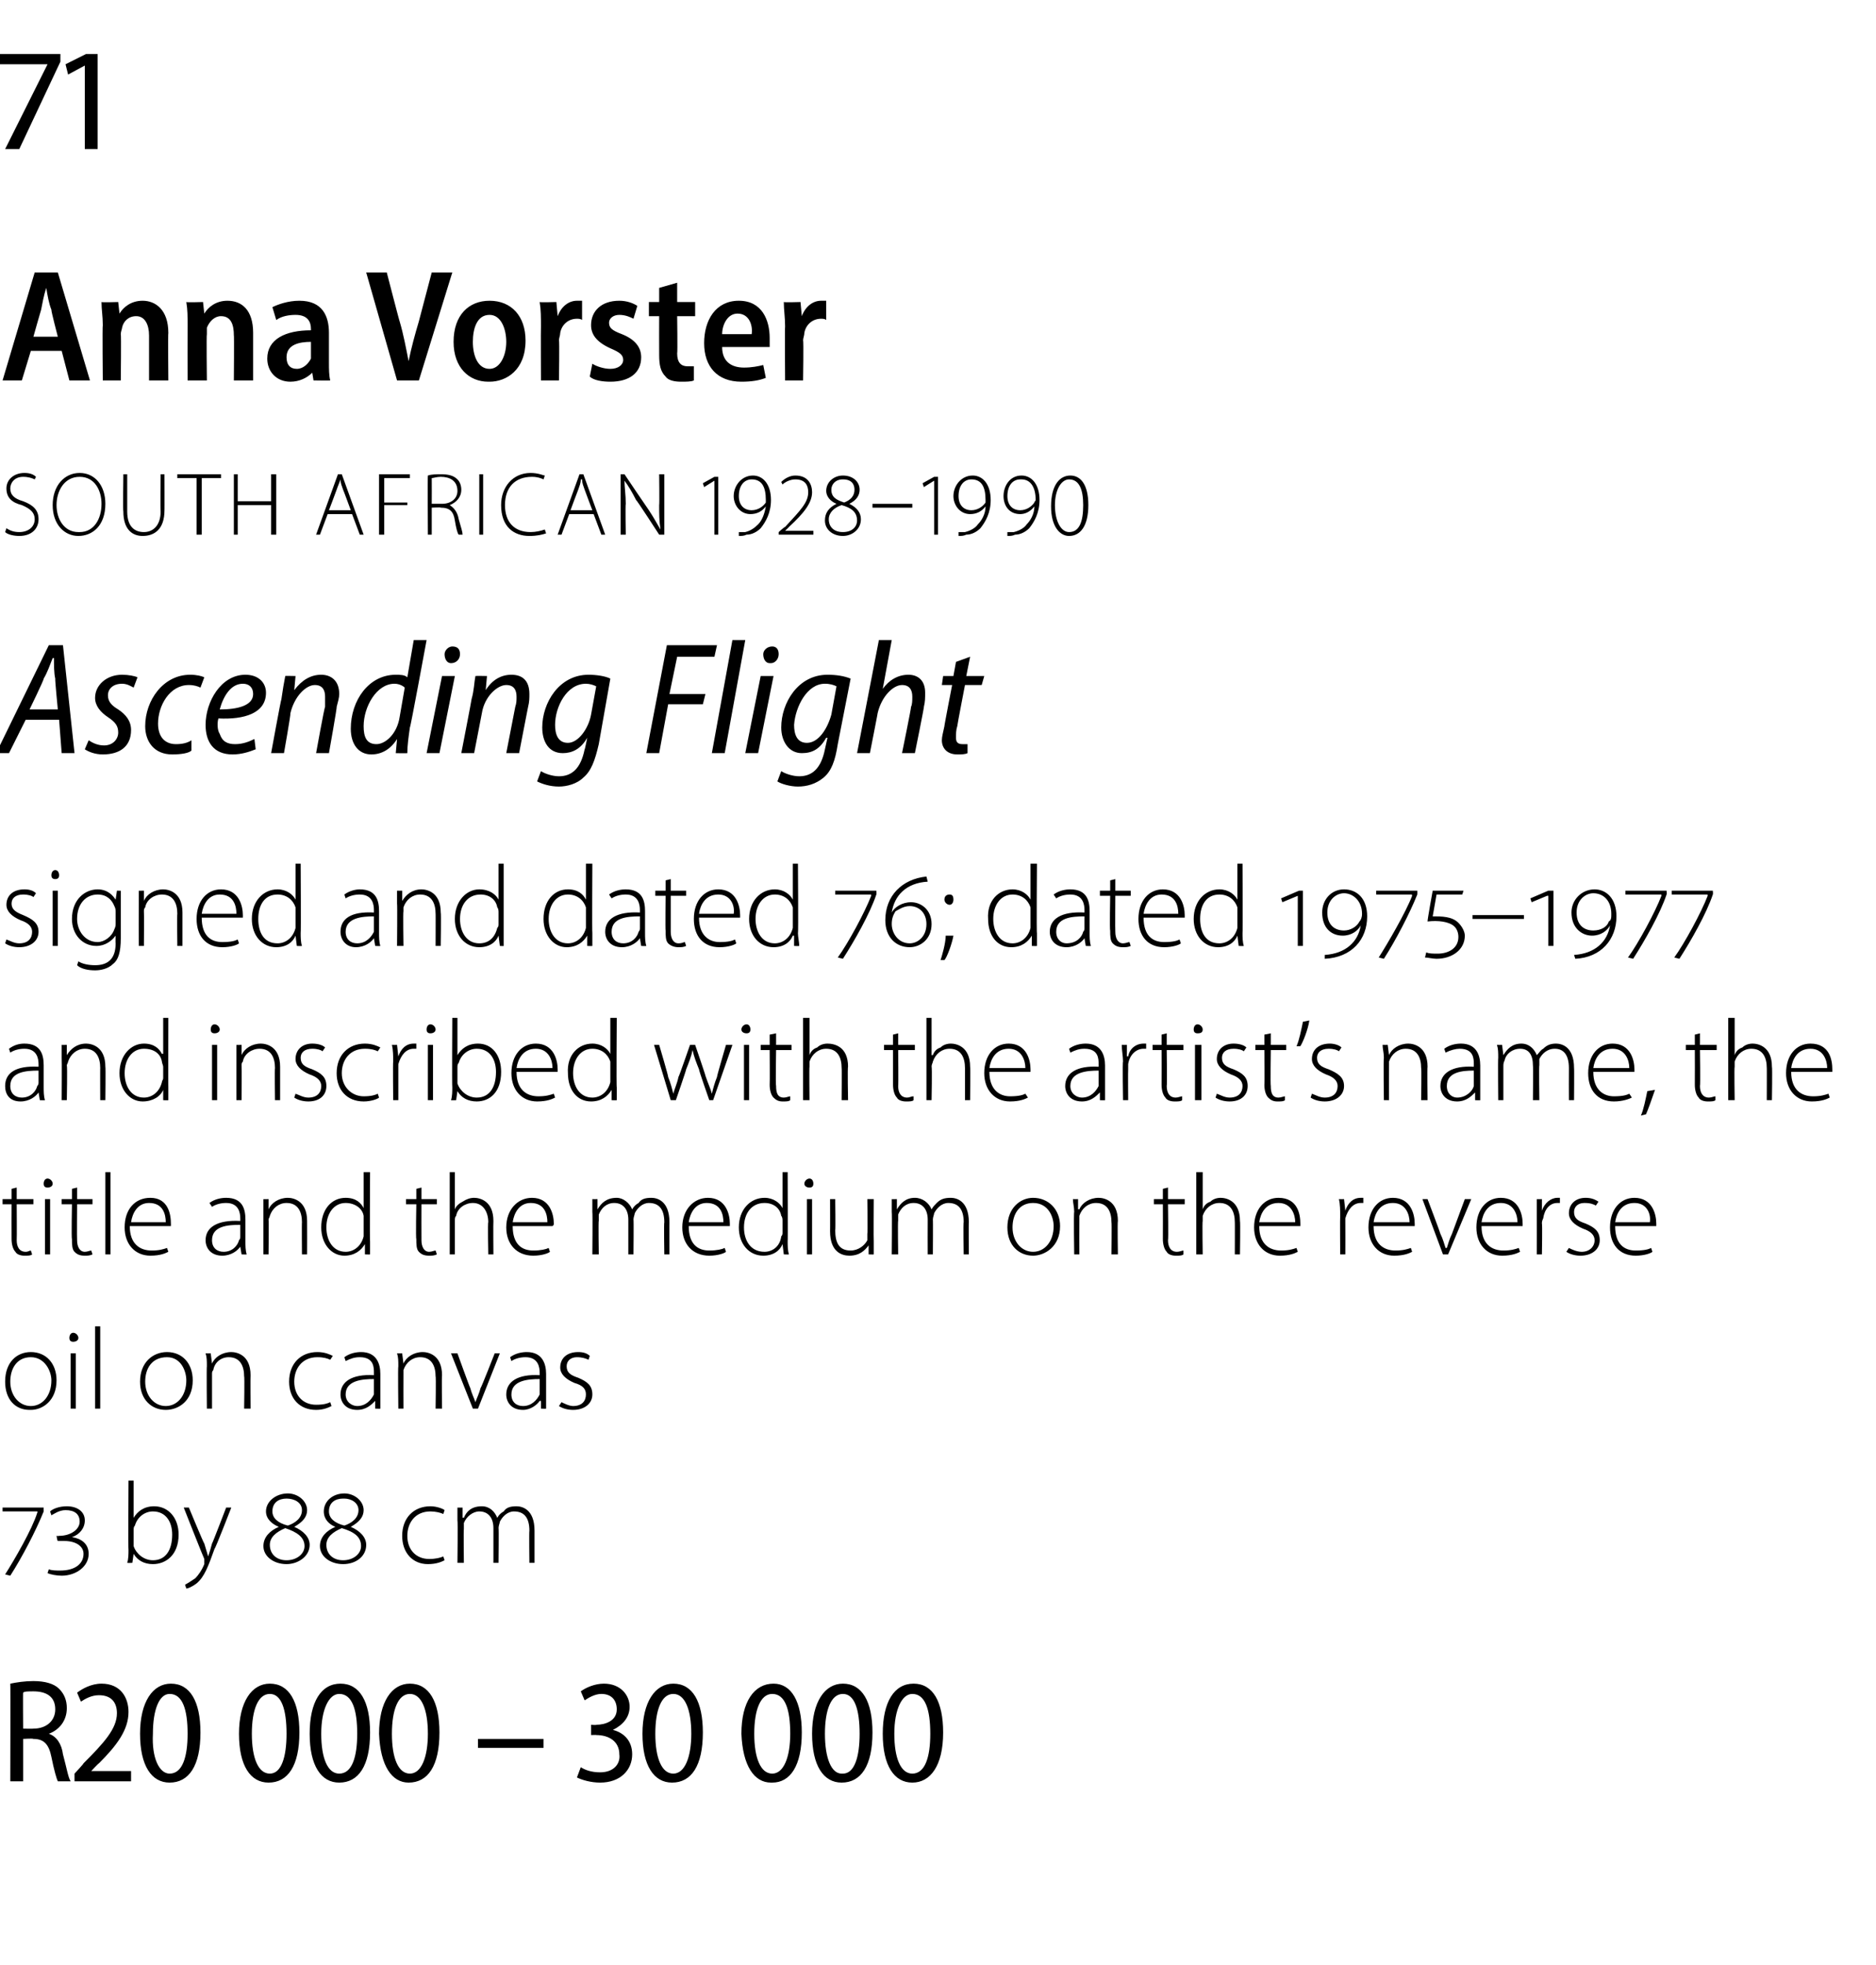 <?xml version="1.0" standalone="no"?><!DOCTYPE svg PUBLIC "-//W3C//DTD SVG 1.1//EN" "http://www.w3.org/Graphics/SVG/1.1/DTD/svg11.dtd"><svg xmlns="http://www.w3.org/2000/svg" version="1.1" width="146px" height="152.9px" viewBox="0 -3 146 152.9" style="top:-3px">  <desc>71 Anna Vorster SOUTH AFRICAN 1928 1990 Ascending Flight signed and dated 76; dated 1975 1977 and inscribed with the</desc>  <defs/>  <g id="Polygon76094">    <path d="M 0.8 128 C 1.3 127.9 1.9 127.8 2.6 127.8 C 3.5 127.8 4.2 128 4.6 128.4 C 5 128.8 5.2 129.3 5.2 129.9 C 5.2 130.9 4.6 131.6 3.8 131.9 C 3.8 131.9 3.8 131.9 3.8 131.9 C 4.4 132.1 4.8 132.7 4.9 133.5 C 5.2 134.6 5.3 135.3 5.5 135.6 C 5.5 135.6 4.5 135.6 4.5 135.6 C 4.4 135.4 4.2 134.7 4 133.7 C 3.8 132.7 3.4 132.3 2.6 132.3 C 2.55 132.25 1.8 132.3 1.8 132.3 L 1.8 135.6 L 0.8 135.6 C 0.8 135.6 0.82 127.98 0.8 128 Z M 1.8 131.5 C 1.8 131.5 2.61 131.52 2.6 131.5 C 3.6 131.5 4.3 130.9 4.3 130 C 4.3 129 3.6 128.6 2.6 128.6 C 2.2 128.6 1.9 128.6 1.8 128.7 C 1.78 128.66 1.8 131.5 1.8 131.5 Z M 5.8 135.6 L 5.8 135 C 5.8 135 6.52 134.23 6.5 134.2 C 8.1 132.6 9.1 131.5 9.1 130.3 C 9.1 129.5 8.7 128.9 7.7 128.9 C 7.1 128.9 6.6 129.2 6.3 129.4 C 6.3 129.4 6 128.7 6 128.7 C 6.4 128.4 7.1 128 7.9 128 C 9.4 128 10 129.1 10 130.2 C 10 131.6 9.1 132.8 7.7 134.2 C 7.67 134.19 7.1 134.8 7.1 134.8 L 7.1 134.8 L 10.2 134.8 L 10.2 135.6 L 5.8 135.6 Z M 13.2 135.7 C 11.8 135.7 10.9 134.4 10.9 131.9 C 10.9 129.4 11.9 128 13.3 128 C 14.8 128 15.6 129.4 15.6 131.8 C 15.6 134.4 14.7 135.7 13.2 135.7 C 13.2 135.7 13.2 135.7 13.2 135.7 Z M 13.2 135 C 14.2 135 14.6 133.7 14.6 131.9 C 14.6 130 14.2 128.8 13.2 128.8 C 12.4 128.8 11.9 130 11.9 131.9 C 11.8 133.8 12.4 135 13.2 135 C 13.2 135 13.2 135 13.2 135 Z M 20.9 135.7 C 19.5 135.7 18.6 134.4 18.6 131.9 C 18.6 129.4 19.6 128 21 128 C 22.5 128 23.3 129.4 23.3 131.8 C 23.3 134.4 22.4 135.7 20.9 135.7 C 20.9 135.7 20.9 135.7 20.9 135.7 Z M 21 135 C 21.9 135 22.3 133.7 22.3 131.9 C 22.3 130 21.9 128.8 21 128.8 C 20.1 128.8 19.6 130 19.6 131.9 C 19.6 133.8 20.1 135 21 135 C 21 135 21 135 21 135 Z M 26.4 135.7 C 25 135.7 24.1 134.4 24.1 131.9 C 24.1 129.4 25 128 26.5 128 C 28 128 28.8 129.4 28.8 131.8 C 28.8 134.4 27.9 135.7 26.4 135.7 C 26.4 135.7 26.4 135.7 26.4 135.7 Z M 26.4 135 C 27.4 135 27.8 133.7 27.8 131.9 C 27.8 130 27.4 128.8 26.4 128.8 C 25.6 128.8 25 130 25 131.9 C 25 133.8 25.5 135 26.4 135 C 26.4 135 26.4 135 26.4 135 Z M 31.8 135.7 C 30.5 135.7 29.6 134.4 29.5 131.9 C 29.5 129.4 30.5 128 31.9 128 C 33.4 128 34.2 129.4 34.2 131.8 C 34.2 134.4 33.3 135.7 31.8 135.7 C 31.8 135.7 31.8 135.7 31.8 135.7 Z M 31.9 135 C 32.8 135 33.3 133.7 33.3 131.9 C 33.3 130 32.8 128.8 31.9 128.8 C 31 128.8 30.5 130 30.5 131.9 C 30.5 133.8 31 135 31.9 135 C 31.9 135 31.9 135 31.9 135 Z M 42.3 132.3 L 42.3 133 L 37.2 133 L 37.2 132.3 L 42.3 132.3 Z M 45.2 134.5 C 45.5 134.7 46 134.9 46.7 134.9 C 47.8 134.9 48.3 134.2 48.2 133.5 C 48.2 132.5 47.4 132 46.4 132 C 46.44 131.98 46 132 46 132 L 46 131.2 C 46 131.2 46.44 131.24 46.4 131.2 C 47.1 131.2 48 130.9 48 130 C 48 129.3 47.6 128.8 46.8 128.8 C 46.3 128.8 45.8 129.1 45.5 129.3 C 45.5 129.3 45.2 128.6 45.2 128.6 C 45.6 128.3 46.3 128 47 128 C 48.3 128 49 128.9 49 129.8 C 49 130.6 48.5 131.2 47.7 131.6 C 47.7 131.6 47.7 131.6 47.7 131.6 C 48.5 131.8 49.2 132.4 49.2 133.5 C 49.2 134.7 48.3 135.7 46.7 135.7 C 46 135.7 45.3 135.5 44.9 135.3 C 44.9 135.3 45.2 134.5 45.2 134.5 Z M 52.3 135.7 C 50.9 135.7 50 134.4 50 131.9 C 50 129.4 51 128 52.4 128 C 53.9 128 54.7 129.4 54.7 131.8 C 54.7 134.4 53.8 135.7 52.3 135.7 C 52.3 135.7 52.3 135.7 52.3 135.7 Z M 52.4 135 C 53.3 135 53.8 133.7 53.8 131.9 C 53.8 130 53.3 128.8 52.4 128.8 C 51.5 128.8 51 130 51 131.9 C 51 133.8 51.5 135 52.4 135 C 52.4 135 52.4 135 52.4 135 Z M 60 135.7 C 58.7 135.7 57.8 134.4 57.7 131.9 C 57.7 129.4 58.7 128 60.2 128 C 61.6 128 62.4 129.4 62.4 131.8 C 62.4 134.4 61.5 135.7 60.1 135.7 C 60.1 135.7 60 135.7 60 135.7 Z M 60.1 135 C 61 135 61.5 133.7 61.5 131.9 C 61.5 130 61.1 128.8 60.1 128.8 C 59.2 128.8 58.7 130 58.7 131.9 C 58.7 133.8 59.2 135 60.1 135 C 60.1 135 60.1 135 60.1 135 Z M 65.5 135.7 C 64.1 135.7 63.2 134.4 63.2 131.9 C 63.2 129.4 64.2 128 65.6 128 C 67.1 128 67.9 129.4 67.9 131.8 C 67.9 134.4 67 135.7 65.5 135.7 C 65.5 135.7 65.5 135.7 65.5 135.7 Z M 65.6 135 C 66.5 135 66.9 133.7 66.9 131.9 C 66.9 130 66.5 128.8 65.6 128.8 C 64.7 128.8 64.2 130 64.2 131.9 C 64.2 133.8 64.7 135 65.5 135 C 65.5 135 65.6 135 65.6 135 Z M 71 135.7 C 69.6 135.7 68.7 134.4 68.7 131.9 C 68.7 129.4 69.6 128 71.1 128 C 72.6 128 73.4 129.4 73.4 131.8 C 73.4 134.4 72.4 135.7 71 135.7 C 71 135.7 71 135.7 71 135.7 Z M 71 135 C 72 135 72.4 133.7 72.4 131.9 C 72.4 130 72 128.8 71 128.8 C 70.2 128.8 69.6 130 69.6 131.9 C 69.6 133.8 70.1 135 71 135 C 71 135 71 135 71 135 Z " stroke="none" fill="#000"/>  </g>  <g id="Polygon76093">    <path d="M 3.4 114.6 C 2.8 116.1 1.7 118.2 0.8 119.6 C 0.8 119.6 0.4 119.5 0.4 119.5 C 1.1 118.4 2.5 116 2.9 114.7 C 2.94 114.66 2.9 114.6 2.9 114.6 L 0.2 114.6 L 0.2 114.3 L 3.4 114.3 C 3.4 114.3 3.39 114.58 3.4 114.6 Z M 3.8 119.1 C 4 119.2 4.4 119.2 4.7 119.2 C 5.8 119.2 6.5 118.7 6.5 117.9 C 6.5 117.3 5.9 116.9 5 116.9 C 4.7 116.9 4.5 116.9 4.5 116.9 C 4.46 116.9 4.4 116.5 4.4 116.5 C 4.4 116.5 4.55 116.53 4.6 116.5 C 5.5 116.5 6.2 116 6.2 115.4 C 6.2 114.8 5.8 114.5 5.1 114.5 C 4.6 114.5 4.2 114.8 4 114.9 C 4 114.9 3.9 114.6 3.9 114.6 C 4.1 114.4 4.6 114.2 5.2 114.2 C 6 114.2 6.6 114.6 6.6 115.3 C 6.6 115.9 6.2 116.4 5.6 116.6 C 5.6 116.6 5.6 116.6 5.6 116.6 C 6.3 116.7 6.9 117.1 6.9 117.9 C 6.9 118.9 5.9 119.6 4.8 119.6 C 4.4 119.6 3.9 119.5 3.7 119.4 C 3.7 119.4 3.8 119.1 3.8 119.1 Z M 10 112.2 L 10.4 112.2 L 10.4 115.1 C 10.4 115.1 10.42 115.11 10.4 115.1 C 10.7 114.6 11.2 114.2 12 114.2 C 13.1 114.2 13.9 115.1 13.9 116.4 C 13.9 118 12.9 118.7 11.9 118.7 C 11.2 118.7 10.7 118.4 10.4 117.9 C 10.38 117.85 10.4 117.9 10.4 117.9 L 10.3 118.6 C 10.3 118.6 9.94 118.62 9.9 118.6 C 10 118.3 10 117.9 10 117.6 C 9.97 117.62 10 112.2 10 112.2 Z M 10.4 117 C 10.4 117.1 10.4 117.2 10.4 117.3 C 10.6 117.9 11.2 118.4 11.9 118.4 C 12.9 118.4 13.4 117.6 13.4 116.4 C 13.4 115.4 12.9 114.6 11.9 114.6 C 11.3 114.6 10.7 115 10.5 115.7 C 10.4 115.8 10.4 115.9 10.4 116.1 C 10.4 116.1 10.4 117 10.4 117 Z M 14.7 114.3 C 14.7 114.3 15.87 117.13 15.9 117.1 C 16 117.4 16.1 117.8 16.2 118.1 C 16.2 118.1 16.2 118.1 16.2 118.1 C 16.3 117.8 16.4 117.5 16.5 117.1 C 16.53 117.1 17.6 114.3 17.6 114.3 L 18 114.3 C 18 114.3 16.75 117.53 16.7 117.5 C 16.2 118.9 15.9 119.7 15.3 120.2 C 14.9 120.5 14.6 120.6 14.5 120.6 C 14.5 120.6 14.4 120.3 14.4 120.3 C 14.6 120.2 14.9 120 15.2 119.8 C 15.4 119.6 15.7 119.2 15.9 118.7 C 15.9 118.6 15.9 118.5 15.9 118.5 C 15.9 118.5 15.9 118.4 15.9 118.3 C 15.88 118.31 14.3 114.3 14.3 114.3 L 14.7 114.3 Z M 22.9 115.8 C 23.6 116.1 24.1 116.6 24.1 117.2 C 24.1 118.1 23.2 118.7 22.3 118.7 C 21.3 118.7 20.5 118.1 20.5 117.3 C 20.5 116.6 21 116.1 21.7 115.8 C 21.7 115.8 21.7 115.8 21.7 115.8 C 21.2 115.6 20.7 115.2 20.7 114.6 C 20.7 113.8 21.5 113.2 22.4 113.2 C 23.2 113.2 23.9 113.8 23.9 114.5 C 23.9 115 23.6 115.4 22.9 115.8 C 22.9 115.8 22.9 115.8 22.9 115.8 Z M 22.3 113.6 C 21.7 113.6 21.2 113.9 21.2 114.6 C 21.2 115.1 21.6 115.5 22.4 115.7 C 23 115.5 23.5 115.1 23.5 114.5 C 23.5 113.9 22.9 113.6 22.3 113.6 C 22.3 113.6 22.3 113.6 22.3 113.6 Z M 22.3 118.4 C 23.1 118.4 23.7 117.9 23.7 117.3 C 23.7 116.6 23.1 116.2 22.2 115.9 C 21.5 116.2 21 116.6 21 117.2 C 21 117.9 21.5 118.4 22.3 118.4 C 22.3 118.4 22.3 118.4 22.3 118.4 Z M 27.3 115.8 C 28 116.1 28.5 116.6 28.5 117.2 C 28.5 118.1 27.7 118.7 26.7 118.7 C 25.7 118.7 24.9 118.1 24.9 117.3 C 24.9 116.6 25.4 116.1 26.1 115.8 C 26.1 115.8 26.1 115.8 26.1 115.8 C 25.6 115.6 25.2 115.2 25.2 114.6 C 25.2 113.8 25.9 113.2 26.8 113.2 C 27.6 113.2 28.3 113.8 28.3 114.5 C 28.3 115 28 115.4 27.3 115.8 C 27.3 115.8 27.3 115.8 27.3 115.8 Z M 26.7 113.6 C 26.1 113.6 25.6 113.9 25.6 114.6 C 25.6 115.1 26 115.5 26.8 115.7 C 27.4 115.5 27.9 115.1 27.9 114.5 C 27.9 113.9 27.3 113.6 26.8 113.6 C 26.8 113.6 26.7 113.6 26.7 113.6 Z M 26.7 118.4 C 27.5 118.4 28.1 117.9 28.1 117.3 C 28.1 116.6 27.6 116.2 26.6 115.9 C 25.9 116.2 25.4 116.6 25.4 117.2 C 25.4 117.9 25.9 118.4 26.7 118.4 C 26.7 118.4 26.7 118.4 26.7 118.4 Z M 34.6 118.4 C 34.4 118.5 34 118.7 33.3 118.7 C 32.1 118.7 31.3 117.8 31.3 116.5 C 31.3 115.1 32.2 114.2 33.5 114.2 C 34 114.2 34.5 114.4 34.6 114.5 C 34.6 114.5 34.5 114.8 34.5 114.8 C 34.3 114.7 33.9 114.6 33.5 114.6 C 32.3 114.6 31.7 115.5 31.7 116.5 C 31.7 117.6 32.4 118.3 33.4 118.3 C 33.9 118.3 34.3 118.2 34.5 118.1 C 34.5 118.1 34.6 118.4 34.6 118.4 Z M 35.6 115.3 C 35.6 114.9 35.6 114.6 35.6 114.3 C 35.6 114.31 36 114.3 36 114.3 L 36 115.1 C 36 115.1 36.05 115.06 36.1 115.1 C 36.3 114.6 36.7 114.2 37.5 114.2 C 38.1 114.2 38.5 114.6 38.7 115.1 C 38.7 115.1 38.7 115.1 38.7 115.1 C 38.8 114.9 39 114.7 39.2 114.6 C 39.4 114.3 39.7 114.2 40.2 114.2 C 40.6 114.2 41.6 114.4 41.6 116.1 C 41.6 116.08 41.6 118.6 41.6 118.6 L 41.2 118.6 C 41.2 118.6 41.17 116.11 41.2 116.1 C 41.2 115.1 40.8 114.6 40 114.6 C 39.5 114.6 39.1 115 38.9 115.4 C 38.9 115.5 38.8 115.7 38.8 115.9 C 38.83 115.85 38.8 118.6 38.8 118.6 L 38.4 118.6 C 38.4 118.6 38.4 115.92 38.4 115.9 C 38.4 115.1 38 114.6 37.3 114.6 C 36.8 114.6 36.3 115 36.1 115.5 C 36.1 115.7 36.1 115.8 36.1 116 C 36.07 115.96 36.1 118.6 36.1 118.6 L 35.6 118.6 C 35.6 118.6 35.64 115.34 35.6 115.3 Z " stroke="none" fill="#000"/>  </g>  <g id="Polygon76092">    <path d="M 2.3 106.7 C 1.2 106.7 0.4 105.9 0.4 104.5 C 0.4 103 1.3 102.2 2.4 102.2 C 3.6 102.2 4.4 103.1 4.4 104.4 C 4.4 106 3.3 106.7 2.4 106.7 C 2.4 106.7 2.3 106.7 2.3 106.7 Z M 2.4 106.4 C 3.3 106.4 4 105.6 4 104.4 C 4 103.7 3.5 102.6 2.4 102.6 C 1.3 102.6 0.8 103.5 0.8 104.5 C 0.8 105.6 1.5 106.4 2.4 106.4 C 2.4 106.4 2.4 106.4 2.4 106.4 Z M 5.5 106.6 L 5.5 102.3 L 5.9 102.3 L 5.9 106.6 L 5.5 106.6 Z M 5.7 101.4 C 5.5 101.4 5.4 101.3 5.4 101.1 C 5.4 100.9 5.5 100.7 5.7 100.7 C 5.9 100.7 6.1 100.9 6.1 101.1 C 6.1 101.3 5.9 101.4 5.7 101.4 C 5.7 101.4 5.7 101.4 5.7 101.4 Z M 7.4 100.2 L 7.8 100.2 L 7.8 106.6 L 7.4 106.6 L 7.4 100.2 Z M 12.9 106.7 C 11.8 106.7 10.9 105.9 10.9 104.5 C 10.9 103 11.9 102.2 13 102.2 C 14.2 102.2 15 103.1 15 104.4 C 15 106 13.9 106.7 12.9 106.7 C 12.9 106.7 12.9 106.7 12.9 106.7 Z M 12.9 106.4 C 13.8 106.4 14.5 105.6 14.5 104.4 C 14.5 103.7 14.1 102.6 13 102.6 C 11.8 102.6 11.3 103.5 11.3 104.5 C 11.3 105.6 12 106.4 12.9 106.4 C 12.9 106.4 12.9 106.4 12.9 106.4 Z M 16.1 103.3 C 16.1 102.9 16.1 102.6 16 102.3 C 16.03 102.31 16.4 102.3 16.4 102.3 L 16.5 103.1 C 16.5 103.1 16.48 103.08 16.5 103.1 C 16.7 102.6 17.3 102.2 18 102.2 C 18.4 102.2 19.5 102.4 19.5 104 C 19.48 104.03 19.5 106.6 19.5 106.6 L 19 106.6 C 19 106.6 19.04 104.07 19 104.1 C 19 103.3 18.7 102.6 17.8 102.6 C 17.2 102.6 16.7 103 16.6 103.6 C 16.5 103.7 16.5 103.8 16.5 103.9 C 16.5 103.94 16.5 106.6 16.5 106.6 L 16.1 106.6 C 16.1 106.6 16.07 103.34 16.1 103.3 Z M 25.8 106.4 C 25.6 106.5 25.2 106.7 24.6 106.7 C 23.3 106.7 22.5 105.8 22.5 104.5 C 22.5 103.1 23.4 102.2 24.7 102.2 C 25.3 102.2 25.7 102.4 25.9 102.5 C 25.9 102.5 25.7 102.8 25.7 102.8 C 25.5 102.7 25.2 102.6 24.7 102.6 C 23.5 102.6 22.9 103.5 22.9 104.5 C 22.9 105.6 23.6 106.3 24.6 106.3 C 25.2 106.3 25.5 106.2 25.7 106.1 C 25.7 106.1 25.8 106.4 25.8 106.4 Z M 29.6 105.6 C 29.6 105.9 29.6 106.3 29.6 106.6 C 29.63 106.62 29.2 106.6 29.2 106.6 L 29.2 106 C 29.2 106 29.15 106 29.2 106 C 28.9 106.3 28.5 106.7 27.8 106.7 C 26.9 106.7 26.5 106.1 26.5 105.5 C 26.5 104.5 27.4 103.9 29.1 104 C 29.1 104 29.1 103.8 29.1 103.8 C 29.1 103.4 29.1 102.6 28 102.6 C 27.6 102.6 27.3 102.7 26.9 102.9 C 26.9 102.9 26.8 102.6 26.8 102.6 C 27.2 102.3 27.7 102.2 28.1 102.2 C 29.3 102.2 29.6 103.1 29.6 103.9 C 29.6 103.9 29.6 105.6 29.6 105.6 Z M 29.1 104.3 C 28.2 104.3 26.9 104.4 26.9 105.5 C 26.9 106.1 27.4 106.4 27.8 106.4 C 28.5 106.4 28.9 105.9 29.1 105.5 C 29.1 105.4 29.1 105.3 29.1 105.2 C 29.1 105.2 29.1 104.3 29.1 104.3 Z M 31 103.3 C 31 102.9 31 102.6 30.9 102.3 C 30.92 102.31 31.3 102.3 31.3 102.3 L 31.4 103.1 C 31.4 103.1 31.37 103.08 31.4 103.1 C 31.6 102.6 32.2 102.2 32.9 102.2 C 33.3 102.2 34.4 102.4 34.4 104 C 34.37 104.03 34.4 106.6 34.4 106.6 L 33.9 106.6 C 33.9 106.6 33.94 104.07 33.9 104.1 C 33.9 103.3 33.6 102.6 32.7 102.6 C 32.1 102.6 31.6 103 31.4 103.6 C 31.4 103.7 31.4 103.8 31.4 103.9 C 31.39 103.94 31.4 106.6 31.4 106.6 L 31 106.6 C 31 106.6 30.96 103.34 31 103.3 Z M 35.6 102.3 C 35.6 102.3 36.57 104.99 36.6 105 C 36.7 105.4 36.9 105.8 37 106.1 C 37 106.1 37 106.1 37 106.1 C 37.1 105.8 37.3 105.4 37.4 105 C 37.45 104.99 38.5 102.3 38.5 102.3 L 38.9 102.3 L 37.2 106.6 L 36.8 106.6 L 35.1 102.3 L 35.6 102.3 Z M 42.5 105.6 C 42.5 105.9 42.5 106.3 42.5 106.6 C 42.52 106.62 42.1 106.6 42.1 106.6 L 42.1 106 C 42.1 106 42.04 106 42 106 C 41.8 106.3 41.3 106.7 40.7 106.7 C 39.8 106.7 39.4 106.1 39.4 105.5 C 39.4 104.5 40.3 103.9 42 104 C 42 104 42 103.8 42 103.8 C 42 103.4 41.9 102.6 40.9 102.6 C 40.5 102.6 40.1 102.7 39.8 102.9 C 39.8 102.9 39.7 102.6 39.7 102.6 C 40.1 102.3 40.6 102.2 41 102.2 C 42.2 102.2 42.5 103.1 42.5 103.9 C 42.5 103.9 42.5 105.6 42.5 105.6 Z M 42 104.3 C 41.1 104.3 39.8 104.4 39.8 105.5 C 39.8 106.1 40.2 106.4 40.7 106.4 C 41.4 106.4 41.8 105.9 42 105.5 C 42 105.4 42 105.3 42 105.2 C 42 105.2 42 104.3 42 104.3 Z M 43.7 106.1 C 43.9 106.2 44.3 106.4 44.6 106.4 C 45.3 106.4 45.6 106 45.6 105.5 C 45.6 105.1 45.4 104.8 44.7 104.6 C 44 104.3 43.6 103.9 43.6 103.4 C 43.6 102.7 44.1 102.2 45 102.2 C 45.4 102.2 45.7 102.3 45.9 102.5 C 45.9 102.5 45.8 102.8 45.8 102.8 C 45.6 102.7 45.3 102.6 44.9 102.6 C 44.4 102.6 44.1 102.9 44.1 103.3 C 44.1 103.8 44.4 104 45 104.2 C 45.7 104.5 46.1 104.8 46.1 105.5 C 46.1 106.2 45.5 106.7 44.6 106.7 C 44.2 106.7 43.8 106.6 43.5 106.4 C 43.5 106.4 43.7 106.1 43.7 106.1 Z " stroke="none" fill="#000"/>  </g>  <g id="Polygon76091">    <path d="M 1.3 89.4 L 1.3 90.3 L 2.6 90.3 L 2.6 90.7 L 1.3 90.7 C 1.3 90.7 1.32 93.46 1.3 93.5 C 1.3 94 1.5 94.4 2 94.4 C 2.2 94.4 2.3 94.3 2.4 94.3 C 2.4 94.3 2.5 94.6 2.5 94.6 C 2.4 94.7 2.2 94.7 1.9 94.7 C 1.6 94.7 1.3 94.6 1.2 94.4 C 1 94.2 0.9 93.8 0.9 93.4 C 0.89 93.38 0.9 90.7 0.9 90.7 L 0.2 90.7 L 0.2 90.3 L 0.9 90.3 L 0.9 89.5 L 1.3 89.4 Z M 3.5 94.6 L 3.5 90.3 L 3.9 90.3 L 3.9 94.6 L 3.5 94.6 Z M 3.7 89.4 C 3.5 89.4 3.4 89.3 3.4 89.1 C 3.4 88.9 3.5 88.7 3.7 88.7 C 3.9 88.7 4.1 88.9 4.1 89.1 C 4.1 89.3 3.9 89.4 3.7 89.4 C 3.7 89.4 3.7 89.4 3.7 89.4 Z M 6 89.4 L 6 90.3 L 7.2 90.3 L 7.2 90.7 L 6 90.7 C 6 90.7 5.98 93.46 6 93.5 C 6 94 6.2 94.4 6.6 94.4 C 6.8 94.4 7 94.3 7.1 94.3 C 7.1 94.3 7.2 94.6 7.2 94.6 C 7 94.7 6.8 94.7 6.6 94.7 C 6.2 94.7 6 94.6 5.8 94.4 C 5.6 94.2 5.6 93.8 5.6 93.4 C 5.55 93.38 5.6 90.7 5.6 90.7 L 4.8 90.7 L 4.8 90.3 L 5.6 90.3 L 5.6 89.5 L 6 89.4 Z M 8.2 88.2 L 8.6 88.2 L 8.6 94.6 L 8.2 94.6 L 8.2 88.2 Z M 10.1 92.4 C 10.1 93.8 10.9 94.3 11.8 94.3 C 12.4 94.3 12.7 94.2 13 94.1 C 13 94.1 13.1 94.4 13.1 94.4 C 12.9 94.5 12.5 94.7 11.7 94.7 C 10.5 94.7 9.7 93.8 9.7 92.5 C 9.7 91.1 10.5 90.2 11.7 90.2 C 13.1 90.2 13.3 91.5 13.3 92.2 C 13.3 92.3 13.3 92.3 13.3 92.4 C 13.3 92.4 10.1 92.4 10.1 92.4 Z M 12.9 92.1 C 12.9 91.5 12.7 90.6 11.6 90.6 C 10.7 90.6 10.3 91.4 10.2 92.1 C 10.2 92.1 12.9 92.1 12.9 92.1 Z M 19.1 93.6 C 19.1 93.9 19.1 94.3 19.2 94.6 C 19.17 94.62 18.8 94.6 18.8 94.6 L 18.7 94 C 18.7 94 18.69 94 18.7 94 C 18.5 94.3 18 94.7 17.3 94.7 C 16.4 94.7 16 94.1 16 93.5 C 16 92.5 16.9 91.9 18.7 92 C 18.7 92 18.7 91.8 18.7 91.8 C 18.7 91.4 18.6 90.6 17.6 90.6 C 17.2 90.6 16.8 90.7 16.5 90.9 C 16.5 90.9 16.3 90.6 16.3 90.6 C 16.7 90.3 17.2 90.2 17.6 90.2 C 18.9 90.2 19.1 91.1 19.1 91.9 C 19.1 91.9 19.1 93.6 19.1 93.6 Z M 18.7 92.3 C 17.7 92.3 16.5 92.4 16.5 93.5 C 16.5 94.1 16.9 94.4 17.4 94.4 C 18.1 94.4 18.5 93.9 18.6 93.5 C 18.7 93.4 18.7 93.3 18.7 93.2 C 18.7 93.2 18.7 92.3 18.7 92.3 Z M 20.5 91.3 C 20.5 90.9 20.5 90.6 20.5 90.3 C 20.47 90.31 20.9 90.3 20.9 90.3 L 20.9 91.1 C 20.9 91.1 20.91 91.08 20.9 91.1 C 21.1 90.6 21.7 90.2 22.4 90.2 C 22.8 90.2 23.9 90.4 23.9 92 C 23.91 92.03 23.9 94.6 23.9 94.6 L 23.5 94.6 C 23.5 94.6 23.48 92.07 23.5 92.1 C 23.5 91.3 23.2 90.6 22.3 90.6 C 21.7 90.6 21.2 91 21 91.6 C 21 91.7 20.9 91.8 20.9 91.9 C 20.93 91.94 20.9 94.6 20.9 94.6 L 20.5 94.6 C 20.5 94.6 20.5 91.34 20.5 91.3 Z M 28.8 88.2 C 28.8 88.2 28.77 93.63 28.8 93.6 C 28.8 93.9 28.8 94.3 28.8 94.6 C 28.81 94.62 28.4 94.6 28.4 94.6 L 28.4 93.8 C 28.4 93.8 28.37 93.81 28.4 93.8 C 28.1 94.3 27.6 94.7 26.8 94.7 C 25.8 94.7 25 93.8 25 92.5 C 25 91.1 25.8 90.2 26.9 90.2 C 27.7 90.2 28.1 90.6 28.3 91 C 28.32 90.97 28.3 91 28.3 91 L 28.3 88.2 L 28.8 88.2 Z M 28.3 92 C 28.3 91.9 28.3 91.7 28.3 91.6 C 28.2 91 27.6 90.6 26.9 90.6 C 26 90.6 25.4 91.4 25.4 92.5 C 25.4 93.5 25.9 94.4 26.9 94.4 C 27.5 94.4 28.1 94 28.3 93.2 C 28.3 93.1 28.3 93 28.3 92.9 C 28.3 92.9 28.3 92 28.3 92 Z M 32.8 89.4 L 32.8 90.3 L 34 90.3 L 34 90.7 L 32.8 90.7 C 32.8 90.7 32.79 93.46 32.8 93.5 C 32.8 94 33 94.4 33.4 94.4 C 33.6 94.4 33.8 94.3 33.9 94.3 C 33.9 94.3 34 94.6 34 94.6 C 33.8 94.7 33.6 94.7 33.4 94.7 C 33 94.7 32.8 94.6 32.6 94.4 C 32.4 94.2 32.4 93.8 32.4 93.4 C 32.35 93.38 32.4 90.7 32.4 90.7 L 31.6 90.7 L 31.6 90.3 L 32.4 90.3 L 32.4 89.5 L 32.8 89.4 Z M 35 88.2 L 35.4 88.2 L 35.4 91.1 C 35.4 91.1 35.42 91.08 35.4 91.1 C 35.5 90.8 35.8 90.6 36 90.5 C 36.3 90.3 36.6 90.2 36.9 90.2 C 37.3 90.2 38.4 90.4 38.4 92 C 38.38 92.02 38.4 94.6 38.4 94.6 L 38 94.6 C 38 94.6 37.95 92.07 38 92.1 C 38 91.3 37.6 90.6 36.8 90.6 C 36.2 90.6 35.6 91 35.5 91.6 C 35.4 91.7 35.4 91.8 35.4 92 C 35.4 91.99 35.4 94.6 35.4 94.6 L 35 94.6 L 35 88.2 Z M 39.9 92.4 C 39.9 93.8 40.6 94.3 41.5 94.3 C 42.1 94.3 42.5 94.2 42.7 94.1 C 42.7 94.1 42.8 94.4 42.8 94.4 C 42.7 94.5 42.2 94.7 41.5 94.7 C 40.2 94.7 39.4 93.8 39.4 92.5 C 39.4 91.1 40.3 90.2 41.4 90.2 C 42.8 90.2 43.1 91.5 43.1 92.2 C 43.1 92.3 43.1 92.3 43 92.4 C 43 92.4 39.9 92.4 39.9 92.4 Z M 42.6 92.1 C 42.6 91.5 42.4 90.6 41.3 90.6 C 40.4 90.6 40 91.4 39.9 92.1 C 39.9 92.1 42.6 92.1 42.6 92.1 Z M 46.1 91.3 C 46.1 90.9 46.1 90.6 46.1 90.3 C 46.1 90.31 46.5 90.3 46.5 90.3 L 46.5 91.1 C 46.5 91.1 46.55 91.06 46.5 91.1 C 46.8 90.6 47.2 90.2 48 90.2 C 48.5 90.2 49 90.6 49.2 91.1 C 49.2 91.1 49.2 91.1 49.2 91.1 C 49.3 90.9 49.5 90.7 49.7 90.6 C 49.9 90.3 50.2 90.2 50.7 90.2 C 51.1 90.2 52.1 90.4 52.1 92.1 C 52.09 92.08 52.1 94.6 52.1 94.6 L 51.7 94.6 C 51.7 94.6 51.66 92.11 51.7 92.1 C 51.7 91.1 51.3 90.6 50.5 90.6 C 50 90.6 49.6 91 49.4 91.4 C 49.4 91.5 49.3 91.7 49.3 91.9 C 49.33 91.85 49.3 94.6 49.3 94.6 L 48.9 94.6 C 48.9 94.6 48.9 91.92 48.9 91.9 C 48.9 91.1 48.5 90.6 47.8 90.6 C 47.2 90.6 46.8 91 46.6 91.5 C 46.6 91.7 46.6 91.8 46.6 92 C 46.56 91.96 46.6 94.6 46.6 94.6 L 46.1 94.6 C 46.1 94.6 46.13 91.34 46.1 91.3 Z M 53.6 92.4 C 53.6 93.8 54.3 94.3 55.2 94.3 C 55.8 94.3 56.2 94.2 56.4 94.1 C 56.4 94.1 56.5 94.4 56.5 94.4 C 56.4 94.5 55.9 94.7 55.2 94.7 C 53.9 94.7 53.1 93.8 53.1 92.5 C 53.1 91.1 54 90.2 55.1 90.2 C 56.5 90.2 56.8 91.5 56.8 92.2 C 56.8 92.3 56.8 92.3 56.8 92.4 C 56.8 92.4 53.6 92.4 53.6 92.4 Z M 56.3 92.1 C 56.3 91.5 56.1 90.6 55 90.6 C 54.1 90.6 53.7 91.4 53.6 92.1 C 53.6 92.1 56.3 92.1 56.3 92.1 Z M 61.3 88.2 C 61.3 88.2 61.32 93.63 61.3 93.6 C 61.3 93.9 61.3 94.3 61.4 94.6 C 61.35 94.62 61 94.6 61 94.6 L 60.9 93.8 C 60.9 93.8 60.91 93.81 60.9 93.8 C 60.7 94.3 60.2 94.7 59.4 94.7 C 58.3 94.7 57.5 93.8 57.5 92.5 C 57.5 91.1 58.4 90.2 59.5 90.2 C 60.2 90.2 60.7 90.6 60.9 91 C 60.87 90.97 60.9 91 60.9 91 L 60.9 88.2 L 61.3 88.2 Z M 60.9 92 C 60.9 91.9 60.9 91.7 60.8 91.6 C 60.7 91 60.2 90.6 59.5 90.6 C 58.5 90.6 57.9 91.4 57.9 92.5 C 57.9 93.5 58.4 94.4 59.5 94.4 C 60.1 94.4 60.7 94 60.8 93.2 C 60.9 93.1 60.9 93 60.9 92.9 C 60.9 92.9 60.9 92 60.9 92 Z M 62.8 94.6 L 62.8 90.3 L 63.2 90.3 L 63.2 94.6 L 62.8 94.6 Z M 63 89.4 C 62.8 89.4 62.6 89.3 62.6 89.1 C 62.6 88.9 62.8 88.7 63 88.7 C 63.2 88.7 63.3 88.9 63.3 89.1 C 63.3 89.3 63.2 89.4 63 89.4 C 63 89.4 63 89.4 63 89.4 Z M 68 93.6 C 68 93.9 68 94.3 68 94.6 C 68.01 94.62 67.6 94.6 67.6 94.6 L 67.6 93.9 C 67.6 93.9 67.56 93.85 67.6 93.9 C 67.3 94.3 66.9 94.7 66.1 94.7 C 65.5 94.7 64.6 94.4 64.6 92.8 C 64.61 92.82 64.6 90.3 64.6 90.3 L 65 90.3 C 65 90.3 65.04 92.74 65 92.7 C 65 93.7 65.3 94.3 66.2 94.3 C 66.8 94.3 67.3 93.9 67.5 93.5 C 67.5 93.3 67.5 93.2 67.5 93 C 67.54 93 67.5 90.3 67.5 90.3 L 68 90.3 C 68 90.3 67.98 93.57 68 93.6 Z M 69.4 91.3 C 69.4 90.9 69.4 90.6 69.4 90.3 C 69.39 90.31 69.8 90.3 69.8 90.3 L 69.8 91.1 C 69.8 91.1 69.84 91.06 69.8 91.1 C 70.1 90.6 70.5 90.2 71.2 90.2 C 71.8 90.2 72.3 90.6 72.5 91.1 C 72.5 91.1 72.5 91.1 72.5 91.1 C 72.6 90.9 72.8 90.7 72.9 90.6 C 73.2 90.3 73.5 90.2 74 90.2 C 74.4 90.2 75.4 90.4 75.4 92.1 C 75.38 92.08 75.4 94.6 75.4 94.6 L 75 94.6 C 75 94.6 74.95 92.11 75 92.1 C 75 91.1 74.6 90.6 73.8 90.6 C 73.3 90.6 72.9 91 72.7 91.4 C 72.7 91.5 72.6 91.7 72.6 91.9 C 72.62 91.85 72.6 94.6 72.6 94.6 L 72.2 94.6 C 72.2 94.6 72.19 91.92 72.2 91.9 C 72.2 91.1 71.8 90.6 71.1 90.6 C 70.5 90.6 70.1 91 69.9 91.5 C 69.9 91.7 69.9 91.8 69.9 92 C 69.86 91.96 69.9 94.6 69.9 94.6 L 69.4 94.6 C 69.4 94.6 69.43 91.34 69.4 91.3 Z M 80.4 94.7 C 79.3 94.7 78.4 93.9 78.4 92.5 C 78.4 91 79.4 90.2 80.4 90.2 C 81.6 90.2 82.5 91.1 82.5 92.4 C 82.5 94 81.3 94.7 80.4 94.7 C 80.4 94.7 80.4 94.7 80.4 94.7 Z M 80.4 94.4 C 81.3 94.4 82 93.6 82 92.4 C 82 91.7 81.6 90.6 80.4 90.6 C 79.3 90.6 78.8 91.5 78.8 92.5 C 78.8 93.6 79.5 94.4 80.4 94.4 C 80.4 94.4 80.4 94.4 80.4 94.4 Z M 83.6 91.3 C 83.6 90.9 83.5 90.6 83.5 90.3 C 83.52 90.31 83.9 90.3 83.9 90.3 L 83.9 91.1 C 83.9 91.1 83.97 91.08 84 91.1 C 84.2 90.6 84.8 90.2 85.5 90.2 C 85.9 90.2 87 90.4 87 92 C 86.96 92.03 87 94.6 87 94.6 L 86.5 94.6 C 86.5 94.6 86.53 92.07 86.5 92.1 C 86.5 91.3 86.2 90.6 85.3 90.6 C 84.7 90.6 84.2 91 84 91.6 C 84 91.7 84 91.8 84 91.9 C 83.99 91.94 84 94.6 84 94.6 L 83.6 94.6 C 83.6 94.6 83.55 91.34 83.6 91.3 Z M 90.9 89.4 L 90.9 90.3 L 92.2 90.3 L 92.2 90.7 L 90.9 90.7 C 90.9 90.7 90.94 93.46 90.9 93.5 C 90.9 94 91.1 94.4 91.6 94.4 C 91.8 94.4 92 94.3 92.1 94.3 C 92.1 94.3 92.1 94.6 92.1 94.6 C 92 94.7 91.8 94.7 91.5 94.7 C 91.2 94.7 90.9 94.6 90.8 94.4 C 90.6 94.2 90.5 93.8 90.5 93.4 C 90.51 93.38 90.5 90.7 90.5 90.7 L 89.8 90.7 L 89.8 90.3 L 90.5 90.3 L 90.5 89.5 L 90.9 89.4 Z M 93.1 88.2 L 93.6 88.2 L 93.6 91.1 C 93.6 91.1 93.58 91.08 93.6 91.1 C 93.7 90.8 93.9 90.6 94.2 90.5 C 94.4 90.3 94.7 90.2 95 90.2 C 95.4 90.2 96.5 90.4 96.5 92 C 96.54 92.02 96.5 94.6 96.5 94.6 L 96.1 94.6 C 96.1 94.6 96.11 92.07 96.1 92.1 C 96.1 91.3 95.8 90.6 94.9 90.6 C 94.3 90.6 93.8 91 93.6 91.6 C 93.6 91.7 93.6 91.8 93.6 92 C 93.56 91.99 93.6 94.6 93.6 94.6 L 93.1 94.6 L 93.1 88.2 Z M 98 92.4 C 98 93.8 98.8 94.3 99.7 94.3 C 100.3 94.3 100.6 94.2 100.9 94.1 C 100.9 94.1 101 94.4 101 94.4 C 100.8 94.5 100.4 94.7 99.6 94.7 C 98.4 94.7 97.6 93.8 97.6 92.5 C 97.6 91.1 98.4 90.2 99.5 90.2 C 101 90.2 101.2 91.5 101.2 92.2 C 101.2 92.3 101.2 92.3 101.2 92.4 C 101.2 92.4 98 92.4 98 92.4 Z M 100.8 92.1 C 100.8 91.5 100.5 90.6 99.5 90.6 C 98.5 90.6 98.1 91.4 98 92.1 C 98 92.1 100.8 92.1 100.8 92.1 Z M 104.3 91.6 C 104.3 91.2 104.3 90.7 104.2 90.3 C 104.25 90.31 104.6 90.3 104.6 90.3 L 104.7 91.2 C 104.7 91.2 104.69 91.18 104.7 91.2 C 104.9 90.6 105.3 90.2 105.9 90.2 C 106 90.2 106 90.2 106.1 90.2 C 106.1 90.2 106.1 90.6 106.1 90.6 C 106 90.6 106 90.6 105.9 90.6 C 105.3 90.6 104.9 91.1 104.7 91.8 C 104.7 92 104.7 92.1 104.7 92.2 C 104.71 92.24 104.7 94.6 104.7 94.6 L 104.3 94.6 C 104.3 94.6 104.28 91.6 104.3 91.6 Z M 106.9 92.4 C 106.9 93.8 107.7 94.3 108.6 94.3 C 109.2 94.3 109.5 94.2 109.8 94.1 C 109.8 94.1 109.9 94.4 109.9 94.4 C 109.7 94.5 109.3 94.7 108.5 94.7 C 107.3 94.7 106.5 93.8 106.5 92.5 C 106.5 91.1 107.3 90.2 108.4 90.2 C 109.8 90.2 110.1 91.5 110.1 92.2 C 110.1 92.3 110.1 92.3 110.1 92.4 C 110.1 92.4 106.9 92.4 106.9 92.4 Z M 109.7 92.1 C 109.7 91.5 109.4 90.6 108.4 90.6 C 107.4 90.6 107 91.4 106.9 92.1 C 106.9 92.1 109.7 92.1 109.7 92.1 Z M 111.1 90.3 C 111.1 90.3 112.12 92.99 112.1 93 C 112.3 93.4 112.4 93.8 112.5 94.1 C 112.5 94.1 112.6 94.1 112.6 94.1 C 112.7 93.8 112.8 93.4 113 93 C 113 92.99 114 90.3 114 90.3 L 114.5 90.3 L 112.7 94.6 L 112.3 94.6 L 110.7 90.3 L 111.1 90.3 Z M 115.3 92.4 C 115.3 93.8 116.1 94.3 117 94.3 C 117.6 94.3 117.9 94.2 118.2 94.1 C 118.2 94.1 118.3 94.4 118.3 94.4 C 118.1 94.5 117.7 94.7 116.9 94.7 C 115.7 94.7 114.9 93.8 114.9 92.5 C 114.9 91.1 115.7 90.2 116.8 90.2 C 118.2 90.2 118.5 91.5 118.5 92.2 C 118.5 92.3 118.5 92.3 118.5 92.4 C 118.5 92.4 115.3 92.4 115.3 92.4 Z M 118.1 92.1 C 118.1 91.5 117.8 90.6 116.8 90.6 C 115.8 90.6 115.4 91.4 115.3 92.1 C 115.3 92.1 118.1 92.1 118.1 92.1 Z M 119.6 91.6 C 119.6 91.2 119.6 90.7 119.6 90.3 C 119.57 90.31 120 90.3 120 90.3 L 120 91.2 C 120 91.2 120.01 91.18 120 91.2 C 120.2 90.6 120.7 90.2 121.2 90.2 C 121.3 90.2 121.4 90.2 121.4 90.2 C 121.4 90.2 121.4 90.6 121.4 90.6 C 121.4 90.6 121.3 90.6 121.2 90.6 C 120.6 90.6 120.2 91.1 120.1 91.8 C 120 92 120 92.1 120 92.2 C 120.04 92.24 120 94.6 120 94.6 L 119.6 94.6 C 119.6 94.6 119.61 91.6 119.6 91.6 Z M 122.1 94.1 C 122.3 94.2 122.7 94.4 123.1 94.4 C 123.7 94.4 124.1 94 124.1 93.5 C 124.1 93.1 123.8 92.8 123.2 92.6 C 122.5 92.3 122.1 91.9 122.1 91.4 C 122.1 90.7 122.6 90.2 123.4 90.2 C 123.8 90.2 124.1 90.3 124.4 90.5 C 124.4 90.5 124.2 90.8 124.2 90.8 C 124 90.7 123.8 90.6 123.3 90.6 C 122.8 90.6 122.5 90.9 122.5 91.3 C 122.5 91.8 122.8 92 123.4 92.2 C 124.1 92.5 124.5 92.8 124.5 93.5 C 124.5 94.2 123.9 94.7 123 94.7 C 122.6 94.7 122.2 94.6 121.9 94.4 C 121.9 94.4 122.1 94.1 122.1 94.1 Z M 125.7 92.4 C 125.7 93.8 126.4 94.3 127.3 94.3 C 128 94.3 128.3 94.2 128.5 94.1 C 128.5 94.1 128.6 94.4 128.6 94.4 C 128.5 94.5 128 94.7 127.3 94.7 C 126 94.7 125.3 93.8 125.3 92.5 C 125.3 91.1 126.1 90.2 127.2 90.2 C 128.6 90.2 128.9 91.5 128.9 92.2 C 128.9 92.3 128.9 92.3 128.9 92.4 C 128.9 92.4 125.7 92.4 125.7 92.4 Z M 128.4 92.1 C 128.5 91.5 128.2 90.6 127.2 90.6 C 126.2 90.6 125.8 91.4 125.7 92.1 C 125.7 92.1 128.4 92.1 128.4 92.1 Z " stroke="none" fill="#000"/>  </g>  <g id="Polygon76090">    <path d="M 3.4 81.6 C 3.4 81.9 3.4 82.3 3.5 82.6 C 3.48 82.62 3.1 82.6 3.1 82.6 L 3 82 C 3 82 3.01 82 3 82 C 2.8 82.3 2.3 82.7 1.6 82.7 C 0.7 82.7 0.4 82.1 0.4 81.5 C 0.4 80.5 1.2 79.9 3 80 C 3 80 3 79.8 3 79.8 C 3 79.4 2.9 78.6 1.9 78.6 C 1.5 78.6 1.1 78.7 0.8 78.9 C 0.8 78.9 0.7 78.6 0.7 78.6 C 1.1 78.3 1.5 78.2 1.9 78.2 C 3.2 78.2 3.4 79.1 3.4 79.9 C 3.4 79.9 3.4 81.6 3.4 81.6 Z M 3 80.3 C 2 80.3 0.8 80.4 0.8 81.5 C 0.8 82.1 1.2 82.4 1.7 82.4 C 2.4 82.4 2.8 81.9 2.9 81.5 C 3 81.4 3 81.3 3 81.2 C 3 81.2 3 80.3 3 80.3 Z M 4.8 79.3 C 4.8 78.9 4.8 78.6 4.8 78.3 C 4.78 78.31 5.2 78.3 5.2 78.3 L 5.2 79.1 C 5.2 79.1 5.23 79.08 5.2 79.1 C 5.5 78.6 6 78.2 6.7 78.2 C 7.1 78.2 8.2 78.4 8.2 80 C 8.23 80.03 8.2 82.6 8.2 82.6 L 7.8 82.6 C 7.8 82.6 7.79 80.07 7.8 80.1 C 7.8 79.3 7.5 78.6 6.6 78.6 C 6 78.6 5.5 79 5.3 79.6 C 5.3 79.7 5.2 79.8 5.2 79.9 C 5.25 79.94 5.2 82.6 5.2 82.6 L 4.8 82.6 C 4.8 82.6 4.82 79.34 4.8 79.3 Z M 13.1 76.2 C 13.1 76.2 13.09 81.63 13.1 81.6 C 13.1 81.9 13.1 82.3 13.1 82.6 C 13.12 82.62 12.7 82.6 12.7 82.6 L 12.7 81.8 C 12.7 81.8 12.68 81.81 12.7 81.8 C 12.5 82.3 11.9 82.7 11.1 82.7 C 10.1 82.7 9.3 81.8 9.3 80.5 C 9.3 79.1 10.2 78.2 11.2 78.2 C 12 78.2 12.4 78.6 12.6 79 C 12.64 78.97 12.7 79 12.7 79 L 12.7 76.2 L 13.1 76.2 Z M 12.7 80 C 12.7 79.9 12.6 79.7 12.6 79.6 C 12.5 79 12 78.6 11.2 78.6 C 10.3 78.6 9.7 79.4 9.7 80.5 C 9.7 81.5 10.2 82.4 11.2 82.4 C 11.8 82.4 12.4 82 12.6 81.2 C 12.6 81.1 12.7 81 12.7 80.9 C 12.7 80.9 12.7 80 12.7 80 Z M 16.5 82.6 L 16.5 78.3 L 16.9 78.3 L 16.9 82.6 L 16.5 82.6 Z M 16.7 77.4 C 16.5 77.4 16.4 77.3 16.4 77.1 C 16.4 76.9 16.5 76.7 16.7 76.7 C 16.9 76.7 17.1 76.9 17.1 77.1 C 17.1 77.3 16.9 77.4 16.7 77.4 C 16.7 77.4 16.7 77.4 16.7 77.4 Z M 18.4 79.3 C 18.4 78.9 18.4 78.6 18.4 78.3 C 18.35 78.31 18.8 78.3 18.8 78.3 L 18.8 79.1 C 18.8 79.1 18.8 79.08 18.8 79.1 C 19 78.6 19.6 78.2 20.3 78.2 C 20.7 78.2 21.8 78.4 21.8 80 C 21.8 80.03 21.8 82.6 21.8 82.6 L 21.4 82.6 C 21.4 82.6 21.37 80.07 21.4 80.1 C 21.4 79.3 21.1 78.6 20.2 78.6 C 19.6 78.6 19 79 18.9 79.6 C 18.8 79.7 18.8 79.8 18.8 79.9 C 18.82 79.94 18.8 82.6 18.8 82.6 L 18.4 82.6 C 18.4 82.6 18.39 79.34 18.4 79.3 Z M 23 82.1 C 23.3 82.2 23.6 82.4 24 82.4 C 24.7 82.4 25 82 25 81.5 C 25 81.1 24.7 80.8 24.1 80.6 C 23.4 80.3 23 79.9 23 79.4 C 23 78.7 23.5 78.2 24.3 78.2 C 24.7 78.2 25.1 78.3 25.3 78.5 C 25.3 78.5 25.1 78.8 25.1 78.8 C 25 78.7 24.7 78.6 24.3 78.6 C 23.7 78.6 23.4 78.9 23.4 79.3 C 23.4 79.8 23.7 80 24.3 80.2 C 25 80.5 25.4 80.8 25.4 81.5 C 25.4 82.2 24.9 82.7 24 82.7 C 23.6 82.7 23.2 82.6 22.9 82.4 C 22.9 82.4 23 82.1 23 82.1 Z M 29.5 82.4 C 29.4 82.5 28.9 82.7 28.3 82.7 C 27 82.7 26.2 81.8 26.2 80.5 C 26.2 79.1 27.1 78.2 28.4 78.2 C 29 78.2 29.4 78.4 29.6 78.5 C 29.6 78.5 29.4 78.8 29.4 78.8 C 29.2 78.7 28.9 78.6 28.4 78.6 C 27.2 78.6 26.6 79.5 26.6 80.5 C 26.6 81.6 27.4 82.3 28.3 82.3 C 28.9 82.3 29.2 82.2 29.4 82.1 C 29.4 82.1 29.5 82.4 29.5 82.4 Z M 30.6 79.6 C 30.6 79.2 30.6 78.7 30.5 78.3 C 30.54 78.31 30.9 78.3 30.9 78.3 L 31 79.2 C 31 79.2 30.98 79.18 31 79.2 C 31.2 78.6 31.6 78.2 32.2 78.2 C 32.3 78.2 32.3 78.2 32.4 78.2 C 32.4 78.2 32.4 78.6 32.4 78.6 C 32.3 78.6 32.3 78.6 32.2 78.6 C 31.6 78.6 31.2 79.1 31 79.8 C 31 80 31 80.1 31 80.2 C 31 80.24 31 82.6 31 82.6 L 30.6 82.6 C 30.6 82.6 30.57 79.6 30.6 79.6 Z M 33.3 82.6 L 33.3 78.3 L 33.7 78.3 L 33.7 82.6 L 33.3 82.6 Z M 33.5 77.4 C 33.3 77.4 33.2 77.3 33.2 77.1 C 33.2 76.9 33.3 76.7 33.5 76.7 C 33.7 76.7 33.9 76.9 33.9 77.1 C 33.9 77.3 33.7 77.4 33.5 77.4 C 33.5 77.4 33.5 77.4 33.5 77.4 Z M 35.2 76.2 L 35.6 76.2 L 35.6 79.1 C 35.6 79.1 35.62 79.11 35.6 79.1 C 35.9 78.6 36.4 78.2 37.2 78.2 C 38.3 78.2 39 79.1 39 80.4 C 39 82 38.1 82.7 37.1 82.7 C 36.4 82.7 35.9 82.4 35.6 81.9 C 35.58 81.85 35.6 81.9 35.6 81.9 L 35.5 82.6 C 35.5 82.6 35.14 82.62 35.1 82.6 C 35.2 82.3 35.2 81.9 35.2 81.6 C 35.17 81.62 35.2 76.2 35.2 76.2 Z M 35.6 81 C 35.6 81.1 35.6 81.2 35.6 81.3 C 35.8 81.9 36.4 82.4 37.1 82.4 C 38.1 82.4 38.6 81.6 38.6 80.4 C 38.6 79.4 38.1 78.6 37.1 78.6 C 36.5 78.6 35.9 79 35.7 79.7 C 35.6 79.8 35.6 79.9 35.6 80.1 C 35.6 80.1 35.6 81 35.6 81 Z M 40.2 80.4 C 40.2 81.8 41 82.3 41.9 82.3 C 42.5 82.3 42.8 82.2 43.1 82.1 C 43.1 82.1 43.2 82.4 43.2 82.4 C 43 82.5 42.6 82.7 41.8 82.7 C 40.6 82.7 39.8 81.8 39.8 80.5 C 39.8 79.1 40.6 78.2 41.7 78.2 C 43.1 78.2 43.4 79.5 43.4 80.2 C 43.4 80.3 43.4 80.3 43.4 80.4 C 43.4 80.4 40.2 80.4 40.2 80.4 Z M 43 80.1 C 43 79.5 42.7 78.6 41.7 78.6 C 40.7 78.6 40.3 79.4 40.2 80.1 C 40.2 80.1 43 80.1 43 80.1 Z M 48 76.2 C 48 76.2 47.96 81.63 48 81.6 C 48 81.9 48 82.3 48 82.6 C 48 82.62 47.6 82.6 47.6 82.6 L 47.6 81.8 C 47.6 81.8 47.56 81.81 47.6 81.8 C 47.3 82.3 46.8 82.7 46 82.7 C 44.9 82.7 44.2 81.8 44.2 80.5 C 44.1 79.1 45 78.2 46.1 78.2 C 46.8 78.2 47.3 78.6 47.5 79 C 47.51 78.97 47.5 79 47.5 79 L 47.5 76.2 L 48 76.2 Z M 47.5 80 C 47.5 79.9 47.5 79.7 47.5 79.6 C 47.3 79 46.8 78.6 46.1 78.6 C 45.2 78.6 44.6 79.4 44.6 80.5 C 44.6 81.5 45.1 82.4 46.1 82.4 C 46.7 82.4 47.3 82 47.5 81.2 C 47.5 81.1 47.5 81 47.5 80.9 C 47.5 80.9 47.5 80 47.5 80 Z M 51.3 78.3 C 51.3 78.3 52.03 80.76 52 80.8 C 52.2 81.3 52.3 81.7 52.4 82.1 C 52.4 82.1 52.4 82.1 52.4 82.1 C 52.5 81.7 52.7 81.3 52.8 80.8 C 52.85 80.76 53.7 78.3 53.7 78.3 L 54.1 78.3 C 54.1 78.3 54.94 80.74 54.9 80.7 C 55.1 81.3 55.3 81.7 55.4 82.1 C 55.4 82.1 55.4 82.1 55.4 82.1 C 55.5 81.7 55.6 81.3 55.8 80.8 C 55.78 80.75 56.5 78.3 56.5 78.3 L 57 78.3 L 55.5 82.6 L 55.2 82.6 C 55.2 82.6 54.36 80.21 54.4 80.2 C 54.2 79.7 54 79.2 53.9 78.7 C 53.9 78.7 53.9 78.7 53.9 78.7 C 53.8 79.2 53.6 79.7 53.4 80.2 C 53.42 80.23 52.6 82.6 52.6 82.6 L 52.2 82.6 L 50.9 78.3 L 51.3 78.3 Z M 57.9 82.6 L 57.9 78.3 L 58.3 78.3 L 58.3 82.6 L 57.9 82.6 Z M 58.1 77.4 C 57.9 77.4 57.7 77.3 57.7 77.1 C 57.7 76.9 57.9 76.7 58.1 76.7 C 58.3 76.7 58.4 76.9 58.4 77.1 C 58.4 77.3 58.3 77.4 58.1 77.4 C 58.1 77.4 58.1 77.4 58.1 77.4 Z M 60.4 77.4 L 60.4 78.3 L 61.6 78.3 L 61.6 78.7 L 60.4 78.7 C 60.4 78.7 60.35 81.46 60.4 81.5 C 60.4 82 60.5 82.4 61 82.4 C 61.2 82.4 61.4 82.3 61.5 82.3 C 61.5 82.3 61.5 82.6 61.5 82.6 C 61.4 82.7 61.2 82.7 60.9 82.7 C 60.6 82.7 60.4 82.6 60.2 82.4 C 60 82.2 59.9 81.8 59.9 81.4 C 59.92 81.38 59.9 78.7 59.9 78.7 L 59.2 78.7 L 59.2 78.3 L 59.9 78.3 L 59.9 77.5 L 60.4 77.4 Z M 62.5 76.2 L 63 76.2 L 63 79.1 C 63 79.1 62.99 79.08 63 79.1 C 63.1 78.8 63.3 78.6 63.6 78.5 C 63.8 78.3 64.1 78.2 64.4 78.2 C 64.9 78.2 66 78.4 66 80 C 65.95 80.02 66 82.6 66 82.6 L 65.5 82.6 C 65.5 82.6 65.52 80.07 65.5 80.1 C 65.5 79.3 65.2 78.6 64.3 78.6 C 63.7 78.6 63.2 79 63 79.6 C 63 79.7 63 79.8 63 80 C 62.97 79.99 63 82.6 63 82.6 L 62.5 82.6 L 62.5 76.2 Z M 69.9 77.4 L 69.9 78.3 L 71.2 78.3 L 71.2 78.7 L 69.9 78.7 C 69.9 78.7 69.93 81.46 69.9 81.5 C 69.9 82 70.1 82.4 70.6 82.4 C 70.8 82.4 70.9 82.3 71.1 82.3 C 71.1 82.3 71.1 82.6 71.1 82.6 C 71 82.7 70.8 82.7 70.5 82.7 C 70.2 82.7 69.9 82.6 69.8 82.4 C 69.6 82.2 69.5 81.8 69.5 81.4 C 69.5 81.38 69.5 78.7 69.5 78.7 L 68.8 78.7 L 68.8 78.3 L 69.5 78.3 L 69.5 77.5 L 69.9 77.4 Z M 72.1 76.2 L 72.5 76.2 L 72.5 79.1 C 72.5 79.1 72.57 79.08 72.6 79.1 C 72.7 78.8 72.9 78.6 73.2 78.5 C 73.4 78.3 73.7 78.2 74 78.2 C 74.4 78.2 75.5 78.4 75.5 80 C 75.53 80.02 75.5 82.6 75.5 82.6 L 75.1 82.6 C 75.1 82.6 75.1 80.07 75.1 80.1 C 75.1 79.3 74.8 78.6 73.9 78.6 C 73.3 78.6 72.8 79 72.6 79.6 C 72.6 79.7 72.5 79.8 72.5 80 C 72.55 79.99 72.5 82.6 72.5 82.6 L 72.1 82.6 L 72.1 76.2 Z M 77 80.4 C 77 81.8 77.8 82.3 78.6 82.3 C 79.3 82.3 79.6 82.2 79.8 82.1 C 79.8 82.1 80 82.4 80 82.4 C 79.8 82.5 79.4 82.7 78.6 82.7 C 77.4 82.7 76.6 81.8 76.6 80.5 C 76.6 79.1 77.4 78.2 78.5 78.2 C 79.9 78.2 80.2 79.5 80.2 80.2 C 80.2 80.3 80.2 80.3 80.2 80.4 C 80.2 80.4 77 80.4 77 80.4 Z M 79.8 80.1 C 79.8 79.5 79.5 78.6 78.5 78.6 C 77.5 78.6 77.1 79.4 77 80.1 C 77 80.1 79.8 80.1 79.8 80.1 Z M 86 81.6 C 86 81.9 86 82.3 86 82.6 C 86.03 82.62 85.6 82.6 85.6 82.6 L 85.6 82 C 85.6 82 85.55 82 85.6 82 C 85.3 82.3 84.9 82.7 84.2 82.7 C 83.3 82.7 82.9 82.1 82.9 81.5 C 82.9 80.5 83.8 79.9 85.5 80 C 85.5 80 85.5 79.8 85.5 79.8 C 85.5 79.4 85.5 78.6 84.4 78.6 C 84 78.6 83.7 78.7 83.3 78.9 C 83.3 78.9 83.2 78.6 83.2 78.6 C 83.6 78.3 84.1 78.2 84.5 78.2 C 85.7 78.2 86 79.1 86 79.9 C 86 79.9 86 81.6 86 81.6 Z M 85.5 80.3 C 84.6 80.3 83.3 80.4 83.3 81.5 C 83.3 82.1 83.8 82.4 84.2 82.4 C 84.9 82.4 85.3 81.9 85.5 81.5 C 85.5 81.4 85.5 81.3 85.5 81.2 C 85.5 81.2 85.5 80.3 85.5 80.3 Z M 87.4 79.6 C 87.4 79.2 87.3 78.7 87.3 78.3 C 87.32 78.31 87.7 78.3 87.7 78.3 L 87.7 79.2 C 87.7 79.2 87.76 79.18 87.8 79.2 C 87.9 78.6 88.4 78.2 89 78.2 C 89 78.2 89.1 78.2 89.2 78.2 C 89.2 78.2 89.2 78.6 89.2 78.6 C 89.1 78.6 89 78.6 89 78.6 C 88.4 78.6 87.9 79.1 87.8 79.8 C 87.8 80 87.8 80.1 87.8 80.2 C 87.78 80.24 87.8 82.6 87.8 82.6 L 87.4 82.6 C 87.4 82.6 87.35 79.6 87.4 79.6 Z M 90.8 77.4 L 90.8 78.3 L 92.1 78.3 L 92.1 78.7 L 90.8 78.7 C 90.8 78.7 90.84 81.46 90.8 81.5 C 90.8 82 91 82.4 91.5 82.4 C 91.7 82.4 91.9 82.3 92 82.3 C 92 82.3 92 82.6 92 82.6 C 91.9 82.7 91.7 82.7 91.4 82.7 C 91.1 82.7 90.8 82.6 90.7 82.4 C 90.5 82.2 90.4 81.8 90.4 81.4 C 90.41 81.38 90.4 78.7 90.4 78.7 L 89.7 78.7 L 89.7 78.3 L 90.4 78.3 L 90.4 77.5 L 90.8 77.4 Z M 93 82.6 L 93 78.3 L 93.5 78.3 L 93.5 82.6 L 93 82.6 Z M 93.2 77.4 C 93 77.4 92.9 77.3 92.9 77.1 C 92.9 76.9 93 76.7 93.2 76.7 C 93.4 76.7 93.6 76.9 93.6 77.1 C 93.6 77.3 93.5 77.4 93.2 77.4 C 93.2 77.4 93.2 77.4 93.2 77.4 Z M 94.7 82.1 C 95 82.2 95.3 82.4 95.7 82.4 C 96.4 82.4 96.7 82 96.7 81.5 C 96.7 81.1 96.4 80.8 95.8 80.6 C 95.1 80.3 94.7 79.9 94.7 79.4 C 94.7 78.7 95.2 78.2 96 78.2 C 96.4 78.2 96.8 78.3 97 78.5 C 97 78.5 96.8 78.8 96.8 78.8 C 96.7 78.7 96.4 78.6 96 78.6 C 95.4 78.6 95.1 78.9 95.1 79.3 C 95.1 79.8 95.4 80 96 80.2 C 96.7 80.5 97.1 80.8 97.1 81.5 C 97.1 82.2 96.6 82.7 95.7 82.7 C 95.3 82.7 94.9 82.6 94.6 82.4 C 94.6 82.4 94.7 82.1 94.7 82.1 Z M 98.9 77.4 L 98.9 78.3 L 100.1 78.3 L 100.1 78.7 L 98.9 78.7 C 98.9 78.7 98.86 81.46 98.9 81.5 C 98.9 82 99 82.4 99.5 82.4 C 99.7 82.4 99.9 82.3 100 82.3 C 100 82.3 100 82.6 100 82.6 C 99.9 82.7 99.7 82.7 99.4 82.7 C 99.1 82.7 98.9 82.6 98.7 82.4 C 98.5 82.2 98.4 81.8 98.4 81.4 C 98.43 81.38 98.4 78.7 98.4 78.7 L 97.7 78.7 L 97.7 78.3 L 98.4 78.3 L 98.4 77.5 L 98.9 77.4 Z M 101.9 76.4 C 101.8 77.1 101.4 78.1 101.2 78.4 C 101.2 78.4 100.9 78.4 100.9 78.4 C 101.1 78 101.3 77 101.4 76.5 C 101.4 76.5 101.9 76.4 101.9 76.4 Z M 102.1 82.1 C 102.4 82.2 102.7 82.4 103.1 82.4 C 103.8 82.4 104.1 82 104.1 81.5 C 104.1 81.1 103.8 80.8 103.2 80.6 C 102.5 80.3 102.1 79.9 102.1 79.4 C 102.1 78.7 102.6 78.2 103.5 78.2 C 103.8 78.2 104.2 78.3 104.4 78.5 C 104.4 78.5 104.2 78.8 104.2 78.8 C 104.1 78.7 103.8 78.6 103.4 78.6 C 102.8 78.6 102.5 78.9 102.5 79.3 C 102.5 79.8 102.8 80 103.4 80.2 C 104.1 80.5 104.6 80.8 104.6 81.5 C 104.6 82.2 104 82.7 103.1 82.7 C 102.7 82.7 102.3 82.6 102 82.4 C 102 82.4 102.1 82.1 102.1 82.1 Z M 107.7 79.3 C 107.7 78.9 107.6 78.6 107.6 78.3 C 107.62 78.31 108 78.3 108 78.3 L 108.1 79.1 C 108.1 79.1 108.07 79.08 108.1 79.1 C 108.3 78.6 108.9 78.2 109.6 78.2 C 110 78.2 111.1 78.4 111.1 80 C 111.07 80.03 111.1 82.6 111.1 82.6 L 110.6 82.6 C 110.6 82.6 110.64 80.07 110.6 80.1 C 110.6 79.3 110.3 78.6 109.4 78.6 C 108.8 78.6 108.3 79 108.1 79.6 C 108.1 79.7 108.1 79.8 108.1 79.9 C 108.09 79.94 108.1 82.6 108.1 82.6 L 107.7 82.6 C 107.7 82.6 107.66 79.34 107.7 79.3 Z M 115.2 81.6 C 115.2 81.9 115.2 82.3 115.2 82.6 C 115.23 82.62 114.8 82.6 114.8 82.6 L 114.8 82 C 114.8 82 114.76 82 114.8 82 C 114.5 82.3 114.1 82.7 113.4 82.7 C 112.5 82.7 112.1 82.1 112.1 81.5 C 112.1 80.5 113 79.9 114.7 80 C 114.7 80 114.7 79.8 114.7 79.8 C 114.7 79.4 114.7 78.6 113.6 78.6 C 113.3 78.6 112.9 78.7 112.5 78.9 C 112.5 78.9 112.4 78.6 112.4 78.6 C 112.8 78.3 113.3 78.2 113.7 78.2 C 114.9 78.2 115.2 79.1 115.2 79.9 C 115.2 79.9 115.2 81.6 115.2 81.6 Z M 114.7 80.3 C 113.8 80.3 112.6 80.4 112.6 81.5 C 112.6 82.1 113 82.4 113.4 82.4 C 114.1 82.4 114.6 81.9 114.7 81.5 C 114.7 81.4 114.7 81.3 114.7 81.2 C 114.7 81.2 114.7 80.3 114.7 80.3 Z M 116.6 79.3 C 116.6 78.9 116.6 78.6 116.5 78.3 C 116.53 78.31 116.9 78.3 116.9 78.3 L 117 79.1 C 117 79.1 116.98 79.06 117 79.1 C 117.3 78.6 117.7 78.2 118.4 78.2 C 119 78.2 119.4 78.6 119.6 79.1 C 119.6 79.1 119.6 79.1 119.6 79.1 C 119.8 78.9 119.9 78.7 120.1 78.6 C 120.4 78.3 120.7 78.2 121.1 78.2 C 121.5 78.2 122.5 78.4 122.5 80.1 C 122.52 80.08 122.5 82.6 122.5 82.6 L 122.1 82.6 C 122.1 82.6 122.09 80.11 122.1 80.1 C 122.1 79.1 121.7 78.6 121 78.6 C 120.4 78.6 120 79 119.8 79.4 C 119.8 79.5 119.8 79.7 119.8 79.9 C 119.76 79.85 119.8 82.6 119.8 82.6 L 119.3 82.6 C 119.3 82.6 119.33 79.92 119.3 79.9 C 119.3 79.1 119 78.6 118.3 78.6 C 117.7 78.6 117.2 79 117.1 79.5 C 117 79.7 117 79.8 117 80 C 117 79.96 117 82.6 117 82.6 L 116.6 82.6 C 116.6 82.6 116.57 79.34 116.6 79.3 Z M 124 80.4 C 124 81.8 124.8 82.3 125.6 82.3 C 126.3 82.3 126.6 82.2 126.8 82.1 C 126.8 82.1 127 82.4 127 82.4 C 126.8 82.5 126.3 82.7 125.6 82.7 C 124.3 82.7 123.6 81.8 123.6 80.5 C 123.6 79.1 124.4 78.2 125.5 78.2 C 126.9 78.2 127.2 79.5 127.2 80.2 C 127.2 80.3 127.2 80.3 127.2 80.4 C 127.2 80.4 124 80.4 124 80.4 Z M 126.8 80.1 C 126.8 79.5 126.5 78.6 125.5 78.6 C 124.5 78.6 124.1 79.4 124 80.1 C 124 80.1 126.8 80.1 126.8 80.1 Z M 127.7 83.8 C 127.9 83.4 128.1 82.4 128.2 81.9 C 128.2 81.9 128.8 81.8 128.8 81.8 C 128.6 82.4 128.2 83.5 128.1 83.7 C 128.1 83.7 127.7 83.8 127.7 83.8 Z M 132.3 77.4 L 132.3 78.3 L 133.6 78.3 L 133.6 78.7 L 132.3 78.7 C 132.3 78.7 132.34 81.46 132.3 81.5 C 132.3 82 132.5 82.4 133 82.4 C 133.2 82.4 133.4 82.3 133.5 82.3 C 133.5 82.3 133.5 82.6 133.5 82.6 C 133.4 82.7 133.2 82.7 132.9 82.7 C 132.6 82.7 132.3 82.6 132.2 82.4 C 132 82.2 131.9 81.8 131.9 81.4 C 131.91 81.38 131.9 78.7 131.9 78.7 L 131.2 78.7 L 131.2 78.3 L 131.9 78.3 L 131.9 77.5 L 132.3 77.4 Z M 134.5 76.2 L 135 76.2 L 135 79.1 C 135 79.1 134.98 79.08 135 79.1 C 135.1 78.8 135.3 78.6 135.6 78.5 C 135.8 78.3 136.1 78.2 136.4 78.2 C 136.8 78.2 137.9 78.4 137.9 80 C 137.94 80.02 137.9 82.6 137.9 82.6 L 137.5 82.6 C 137.5 82.6 137.51 80.07 137.5 80.1 C 137.5 79.3 137.2 78.6 136.3 78.6 C 135.7 78.6 135.2 79 135 79.6 C 135 79.7 135 79.8 135 80 C 134.96 79.99 135 82.6 135 82.6 L 134.5 82.6 L 134.5 76.2 Z M 139.4 80.4 C 139.4 81.8 140.2 82.3 141.1 82.3 C 141.7 82.3 142 82.2 142.3 82.1 C 142.3 82.1 142.4 82.4 142.4 82.4 C 142.2 82.5 141.8 82.7 141 82.7 C 139.8 82.7 139 81.8 139 80.5 C 139 79.1 139.8 78.2 140.9 78.2 C 142.4 78.2 142.6 79.5 142.6 80.2 C 142.6 80.3 142.6 80.3 142.6 80.4 C 142.6 80.4 139.4 80.4 139.4 80.4 Z M 142.2 80.1 C 142.2 79.5 141.9 78.6 140.9 78.6 C 139.9 78.6 139.5 79.4 139.4 80.1 C 139.4 80.1 142.2 80.1 142.2 80.1 Z " stroke="none" fill="#000"/>  </g>  <g id="Polygon76089">    <path d="M 0.5 70.1 C 0.8 70.2 1.1 70.4 1.5 70.4 C 2.2 70.4 2.5 70 2.5 69.5 C 2.5 69.1 2.2 68.8 1.6 68.6 C 0.9 68.3 0.5 67.9 0.5 67.4 C 0.5 66.7 1 66.2 1.9 66.2 C 2.3 66.2 2.6 66.3 2.8 66.5 C 2.8 66.5 2.6 66.8 2.6 66.8 C 2.5 66.7 2.2 66.6 1.8 66.6 C 1.2 66.6 0.9 66.9 0.9 67.3 C 0.9 67.8 1.3 68 1.8 68.2 C 2.5 68.5 3 68.8 3 69.5 C 3 70.2 2.4 70.7 1.5 70.7 C 1.1 70.7 0.7 70.6 0.4 70.4 C 0.4 70.4 0.5 70.1 0.5 70.1 Z M 4.1 70.6 L 4.1 66.3 L 4.5 66.3 L 4.5 70.6 L 4.1 70.6 Z M 4.3 65.4 C 4.1 65.4 4 65.3 4 65.1 C 4 64.9 4.1 64.7 4.3 64.7 C 4.5 64.7 4.6 64.9 4.6 65.1 C 4.6 65.3 4.5 65.4 4.3 65.4 C 4.3 65.4 4.3 65.4 4.3 65.4 Z M 9.4 70 C 9.4 71.1 9.2 71.7 8.8 72 C 8.4 72.4 7.8 72.5 7.4 72.5 C 6.9 72.5 6.3 72.4 6 72.1 C 6 72.1 6.1 71.8 6.1 71.8 C 6.4 72 6.9 72.1 7.4 72.1 C 8.3 72.1 9 71.7 9 70.4 C 8.98 70.4 9 69.8 9 69.8 C 9 69.8 8.96 69.79 9 69.8 C 8.7 70.2 8.2 70.6 7.5 70.6 C 6.4 70.6 5.6 69.7 5.6 68.5 C 5.6 67 6.6 66.2 7.6 66.2 C 8.4 66.2 8.8 66.7 9 67 C 9.01 67.03 9 67 9 67 L 9.1 66.3 C 9.1 66.3 9.45 66.31 9.4 66.3 C 9.4 66.6 9.4 67 9.4 67.4 C 9.4 67.4 9.4 70 9.4 70 Z M 9 68 C 9 67.8 9 67.7 8.9 67.5 C 8.7 67 8.3 66.6 7.6 66.6 C 6.7 66.6 6 67.3 6 68.5 C 6 69.4 6.6 70.3 7.6 70.3 C 8.1 70.3 8.7 69.9 8.9 69.3 C 9 69.1 9 69 9 68.8 C 9 68.8 9 68 9 68 Z M 10.8 67.3 C 10.8 66.9 10.8 66.6 10.8 66.3 C 10.76 66.31 11.2 66.3 11.2 66.3 L 11.2 67.1 C 11.2 67.1 11.2 67.08 11.2 67.1 C 11.4 66.6 12 66.2 12.7 66.2 C 13.1 66.2 14.2 66.4 14.2 68 C 14.2 68.03 14.2 70.6 14.2 70.6 L 13.8 70.6 C 13.8 70.6 13.77 68.07 13.8 68.1 C 13.8 67.3 13.5 66.6 12.6 66.6 C 12 66.6 11.4 67 11.3 67.6 C 11.2 67.7 11.2 67.8 11.2 67.9 C 11.22 67.94 11.2 70.6 11.2 70.6 L 10.8 70.6 C 10.8 70.6 10.79 67.34 10.8 67.3 Z M 15.7 68.4 C 15.7 69.8 16.4 70.3 17.3 70.3 C 18 70.3 18.3 70.2 18.5 70.1 C 18.5 70.1 18.6 70.4 18.6 70.4 C 18.5 70.5 18 70.7 17.3 70.7 C 16 70.7 15.3 69.8 15.3 68.5 C 15.3 67.1 16.1 66.2 17.2 66.2 C 18.6 66.2 18.9 67.5 18.9 68.2 C 18.9 68.3 18.9 68.3 18.9 68.4 C 18.9 68.4 15.7 68.4 15.7 68.4 Z M 18.4 68.1 C 18.4 67.5 18.2 66.6 17.1 66.6 C 16.2 66.6 15.8 67.4 15.7 68.1 C 15.7 68.1 18.4 68.1 18.4 68.1 Z M 23.4 64.2 C 23.4 64.2 23.43 69.63 23.4 69.6 C 23.4 69.9 23.4 70.3 23.5 70.6 C 23.46 70.62 23.1 70.6 23.1 70.6 L 23 69.8 C 23 69.8 23.02 69.81 23 69.8 C 22.8 70.3 22.3 70.7 21.5 70.7 C 20.4 70.7 19.6 69.8 19.6 68.5 C 19.6 67.1 20.5 66.2 21.6 66.2 C 22.3 66.2 22.8 66.6 23 67 C 22.98 66.97 23 67 23 67 L 23 64.2 L 23.4 64.2 Z M 23 68 C 23 67.9 23 67.7 23 67.6 C 22.8 67 22.3 66.6 21.6 66.6 C 20.6 66.6 20.1 67.4 20.1 68.5 C 20.1 69.5 20.5 70.4 21.6 70.4 C 22.2 70.4 22.8 70 23 69.2 C 23 69.1 23 69 23 68.9 C 23 68.9 23 68 23 68 Z M 29.5 69.6 C 29.5 69.9 29.5 70.3 29.6 70.6 C 29.6 70.62 29.2 70.6 29.2 70.6 L 29.1 70 C 29.1 70 29.12 70 29.1 70 C 28.9 70.3 28.4 70.7 27.7 70.7 C 26.9 70.7 26.5 70.1 26.5 69.5 C 26.5 68.5 27.3 67.9 29.1 68 C 29.1 68 29.1 67.8 29.1 67.8 C 29.1 67.4 29 66.6 28 66.6 C 27.6 66.6 27.2 66.7 26.9 66.9 C 26.9 66.9 26.8 66.6 26.8 66.6 C 27.2 66.3 27.7 66.2 28 66.2 C 29.3 66.2 29.5 67.1 29.5 67.9 C 29.5 67.9 29.5 69.6 29.5 69.6 Z M 29.1 68.3 C 28.2 68.3 26.9 68.4 26.9 69.5 C 26.9 70.1 27.3 70.4 27.8 70.4 C 28.5 70.4 28.9 69.9 29.1 69.5 C 29.1 69.4 29.1 69.3 29.1 69.2 C 29.1 69.2 29.1 68.3 29.1 68.3 Z M 30.9 67.3 C 30.9 66.9 30.9 66.6 30.9 66.3 C 30.9 66.31 31.3 66.3 31.3 66.3 L 31.3 67.1 C 31.3 67.1 31.35 67.08 31.3 67.1 C 31.6 66.6 32.1 66.2 32.8 66.2 C 33.2 66.2 34.3 66.4 34.3 68 C 34.34 68.03 34.3 70.6 34.3 70.6 L 33.9 70.6 C 33.9 70.6 33.91 68.07 33.9 68.1 C 33.9 67.3 33.6 66.6 32.7 66.6 C 32.1 66.6 31.6 67 31.4 67.6 C 31.4 67.7 31.4 67.8 31.4 67.9 C 31.36 67.94 31.4 70.6 31.4 70.6 L 30.9 70.6 C 30.9 70.6 30.93 67.34 30.9 67.3 Z M 39.2 64.2 C 39.2 64.2 39.2 69.63 39.2 69.6 C 39.2 69.9 39.2 70.3 39.2 70.6 C 39.24 70.62 38.9 70.6 38.9 70.6 L 38.8 69.8 C 38.8 69.8 38.8 69.81 38.8 69.8 C 38.6 70.3 38.1 70.7 37.3 70.7 C 36.2 70.7 35.4 69.8 35.4 68.5 C 35.4 67.1 36.3 66.2 37.3 66.2 C 38.1 66.2 38.6 66.6 38.8 67 C 38.75 66.97 38.8 67 38.8 67 L 38.8 64.2 L 39.2 64.2 Z M 38.8 68 C 38.8 67.9 38.8 67.7 38.7 67.6 C 38.6 67 38.1 66.6 37.4 66.6 C 36.4 66.6 35.8 67.4 35.8 68.5 C 35.8 69.5 36.3 70.4 37.3 70.4 C 38 70.4 38.5 70 38.7 69.2 C 38.8 69.1 38.8 69 38.8 68.9 C 38.8 68.9 38.8 68 38.8 68 Z M 46.1 64.2 C 46.1 64.2 46.07 69.63 46.1 69.6 C 46.1 69.9 46.1 70.3 46.1 70.6 C 46.11 70.62 45.7 70.6 45.7 70.6 L 45.7 69.8 C 45.7 69.8 45.67 69.81 45.7 69.8 C 45.4 70.3 44.9 70.7 44.1 70.7 C 43.1 70.7 42.3 69.8 42.3 68.5 C 42.3 67.1 43.1 66.2 44.2 66.2 C 45 66.2 45.4 66.6 45.6 67 C 45.62 66.97 45.6 67 45.6 67 L 45.6 64.2 L 46.1 64.2 Z M 45.6 68 C 45.6 67.9 45.6 67.7 45.6 67.6 C 45.4 67 44.9 66.6 44.2 66.6 C 43.3 66.6 42.7 67.4 42.7 68.5 C 42.7 69.5 43.2 70.4 44.2 70.4 C 44.8 70.4 45.4 70 45.6 69.2 C 45.6 69.1 45.6 69 45.6 68.9 C 45.6 68.9 45.6 68 45.6 68 Z M 50.2 69.6 C 50.2 69.9 50.2 70.3 50.3 70.6 C 50.27 70.62 49.9 70.6 49.9 70.6 L 49.8 70 C 49.8 70 49.8 70 49.8 70 C 49.6 70.3 49.1 70.7 48.4 70.7 C 47.5 70.7 47.1 70.1 47.1 69.5 C 47.1 68.5 48 67.9 49.8 68 C 49.8 68 49.8 67.8 49.8 67.8 C 49.8 67.4 49.7 66.6 48.7 66.6 C 48.3 66.6 47.9 66.7 47.6 66.9 C 47.6 66.9 47.4 66.6 47.4 66.6 C 47.8 66.3 48.3 66.2 48.7 66.2 C 50 66.2 50.2 67.1 50.2 67.9 C 50.2 67.9 50.2 69.6 50.2 69.6 Z M 49.8 68.3 C 48.8 68.3 47.6 68.4 47.6 69.5 C 47.6 70.1 48 70.4 48.5 70.4 C 49.2 70.4 49.6 69.9 49.7 69.5 C 49.8 69.4 49.8 69.3 49.8 69.2 C 49.8 69.2 49.8 68.3 49.8 68.3 Z M 52.2 65.4 L 52.2 66.3 L 53.4 66.3 L 53.4 66.7 L 52.2 66.7 C 52.2 66.7 52.2 69.46 52.2 69.5 C 52.2 70 52.4 70.4 52.8 70.4 C 53.1 70.4 53.2 70.3 53.3 70.3 C 53.3 70.3 53.4 70.6 53.4 70.6 C 53.2 70.7 53 70.7 52.8 70.7 C 52.5 70.7 52.2 70.6 52 70.4 C 51.8 70.2 51.8 69.8 51.8 69.4 C 51.77 69.38 51.8 66.7 51.8 66.7 L 51 66.7 L 51 66.3 L 51.8 66.3 L 51.8 65.5 L 52.2 65.4 Z M 54.4 68.4 C 54.4 69.8 55.2 70.3 56 70.3 C 56.7 70.3 57 70.2 57.2 70.1 C 57.2 70.1 57.3 70.4 57.3 70.4 C 57.2 70.5 56.7 70.7 56 70.7 C 54.7 70.7 54 69.8 54 68.5 C 54 67.1 54.8 66.2 55.9 66.2 C 57.3 66.2 57.6 67.5 57.6 68.2 C 57.6 68.3 57.6 68.3 57.6 68.4 C 57.6 68.4 54.4 68.4 54.4 68.4 Z M 57.1 68.1 C 57.2 67.5 56.9 66.6 55.9 66.6 C 54.9 66.6 54.5 67.4 54.4 68.1 C 54.4 68.1 57.1 68.1 57.1 68.1 Z M 62.1 64.2 C 62.1 64.2 62.14 69.63 62.1 69.6 C 62.1 69.9 62.2 70.3 62.2 70.6 C 62.18 70.62 61.8 70.6 61.8 70.6 L 61.8 69.8 C 61.8 69.8 61.74 69.81 61.7 69.8 C 61.5 70.3 61 70.7 60.2 70.7 C 59.1 70.7 58.3 69.8 58.3 68.5 C 58.3 67.1 59.2 66.2 60.3 66.2 C 61 66.2 61.5 66.6 61.7 67 C 61.69 66.97 61.7 67 61.7 67 L 61.7 64.2 L 62.1 64.2 Z M 61.7 68 C 61.7 67.9 61.7 67.7 61.7 67.6 C 61.5 67 61 66.6 60.3 66.6 C 59.4 66.6 58.8 67.4 58.8 68.5 C 58.8 69.5 59.3 70.4 60.3 70.4 C 60.9 70.4 61.5 70 61.7 69.2 C 61.7 69.1 61.7 69 61.7 68.9 C 61.7 68.9 61.7 68 61.7 68 Z M 68.2 66.6 C 67.7 68.1 66.5 70.2 65.6 71.6 C 65.6 71.6 65.2 71.5 65.2 71.5 C 66 70.4 67.3 68 67.8 66.7 C 67.78 66.66 67.8 66.6 67.8 66.6 L 65 66.6 L 65 66.3 L 68.2 66.3 C 68.2 66.3 68.23 66.58 68.2 66.6 Z M 72.2 65.6 C 70.5 65.7 69.6 66.7 69.4 68 C 69.4 68 69.4 68 69.4 68 C 69.6 67.6 70.2 67.2 70.9 67.2 C 71.7 67.2 72.5 67.8 72.5 68.9 C 72.5 70.1 71.6 70.7 70.8 70.7 C 69.7 70.7 68.9 69.9 68.9 68.6 C 68.9 66.7 70.2 65.4 72.1 65.2 C 72.1 65.2 72.2 65.6 72.2 65.6 Z M 70.8 70.4 C 71.4 70.4 72.1 69.9 72.1 68.9 C 72.1 68 71.5 67.5 70.8 67.5 C 70.3 67.5 69.9 67.8 69.7 67.9 C 69.5 68.2 69.4 68.5 69.4 68.9 C 69.4 69.6 69.9 70.4 70.8 70.4 C 70.8 70.4 70.8 70.4 70.8 70.4 Z M 73.2 71.7 C 73.3 71.4 73.6 70.4 73.6 69.8 C 73.6 69.8 74.2 69.8 74.2 69.8 C 74.1 70.4 73.7 71.5 73.5 71.7 C 73.5 71.7 73.2 71.7 73.2 71.7 Z M 73.9 67.4 C 73.7 67.4 73.5 67.2 73.5 67 C 73.5 66.7 73.7 66.6 73.9 66.6 C 74.1 66.6 74.2 66.7 74.2 67 C 74.2 67.2 74.1 67.4 73.9 67.4 C 73.9 67.4 73.9 67.4 73.9 67.4 Z M 80.7 64.2 C 80.7 64.2 80.66 69.63 80.7 69.6 C 80.7 69.9 80.7 70.3 80.7 70.6 C 80.69 70.62 80.3 70.6 80.3 70.6 L 80.3 69.8 C 80.3 69.8 80.25 69.81 80.3 69.8 C 80 70.3 79.5 70.7 78.7 70.7 C 77.6 70.7 76.9 69.8 76.9 68.5 C 76.8 67.1 77.7 66.2 78.8 66.2 C 79.5 66.2 80 66.6 80.2 67 C 80.21 66.97 80.2 67 80.2 67 L 80.2 64.2 L 80.7 64.2 Z M 80.2 68 C 80.2 67.9 80.2 67.7 80.2 67.6 C 80 67 79.5 66.6 78.8 66.6 C 77.9 66.6 77.3 67.4 77.3 68.5 C 77.3 69.5 77.8 70.4 78.8 70.4 C 79.4 70.4 80 70 80.2 69.2 C 80.2 69.1 80.2 69 80.2 68.9 C 80.2 68.9 80.2 68 80.2 68 Z M 84.8 69.6 C 84.8 69.9 84.8 70.3 84.9 70.6 C 84.86 70.62 84.5 70.6 84.5 70.6 L 84.4 70 C 84.4 70 84.38 70 84.4 70 C 84.2 70.3 83.7 70.7 83 70.7 C 82.1 70.7 81.7 70.1 81.7 69.5 C 81.7 68.5 82.6 67.9 84.4 68 C 84.4 68 84.4 67.8 84.4 67.8 C 84.4 67.4 84.3 66.6 83.3 66.6 C 82.9 66.6 82.5 66.7 82.2 66.9 C 82.2 66.9 82 66.6 82 66.6 C 82.4 66.3 82.9 66.2 83.3 66.2 C 84.6 66.2 84.8 67.1 84.8 67.9 C 84.8 67.9 84.8 69.6 84.8 69.6 Z M 84.4 68.3 C 83.4 68.3 82.2 68.4 82.2 69.5 C 82.2 70.1 82.6 70.4 83 70.4 C 83.8 70.4 84.2 69.9 84.3 69.5 C 84.4 69.4 84.4 69.3 84.4 69.2 C 84.4 69.2 84.4 68.3 84.4 68.3 Z M 86.8 65.4 L 86.8 66.3 L 88 66.3 L 88 66.7 L 86.8 66.7 C 86.8 66.7 86.78 69.46 86.8 69.5 C 86.8 70 87 70.4 87.4 70.4 C 87.6 70.4 87.8 70.3 87.9 70.3 C 87.9 70.3 88 70.6 88 70.6 C 87.8 70.7 87.6 70.7 87.4 70.7 C 87 70.7 86.8 70.6 86.6 70.4 C 86.4 70.2 86.4 69.8 86.4 69.4 C 86.35 69.38 86.4 66.7 86.4 66.7 L 85.6 66.7 L 85.6 66.3 L 86.4 66.3 L 86.4 65.5 L 86.8 65.4 Z M 89 68.4 C 89 69.8 89.7 70.3 90.6 70.3 C 91.3 70.3 91.6 70.2 91.8 70.1 C 91.8 70.1 91.9 70.4 91.9 70.4 C 91.8 70.5 91.3 70.7 90.6 70.7 C 89.3 70.7 88.6 69.8 88.6 68.5 C 88.6 67.1 89.4 66.2 90.5 66.2 C 91.9 66.2 92.2 67.5 92.2 68.2 C 92.2 68.3 92.2 68.3 92.2 68.4 C 92.2 68.4 89 68.4 89 68.4 Z M 91.7 68.1 C 91.7 67.5 91.5 66.6 90.4 66.6 C 89.5 66.6 89.1 67.4 89 68.1 C 89 68.1 91.7 68.1 91.7 68.1 Z M 96.7 64.2 C 96.7 64.2 96.73 69.63 96.7 69.6 C 96.7 69.9 96.7 70.3 96.8 70.6 C 96.77 70.62 96.4 70.6 96.4 70.6 L 96.3 69.8 C 96.3 69.8 96.33 69.81 96.3 69.8 C 96.1 70.3 95.6 70.7 94.8 70.7 C 93.7 70.7 92.9 69.8 92.9 68.5 C 92.9 67.1 93.8 66.2 94.9 66.2 C 95.6 66.2 96.1 66.6 96.3 67 C 96.28 66.97 96.3 67 96.3 67 L 96.3 64.2 L 96.7 64.2 Z M 96.3 68 C 96.3 67.9 96.3 67.7 96.3 67.6 C 96.1 67 95.6 66.6 94.9 66.6 C 93.9 66.6 93.4 67.4 93.4 68.5 C 93.4 69.5 93.8 70.4 94.9 70.4 C 95.5 70.4 96.1 70 96.3 69.2 C 96.3 69.1 96.3 69 96.3 68.9 C 96.3 68.9 96.3 68 96.3 68 Z M 101 70.6 L 101 66.7 L 101 66.7 L 99.8 67.2 L 99.7 66.9 L 101.1 66.3 L 101.4 66.3 L 101.4 70.6 L 101 70.6 Z M 103.1 71.3 C 104.7 71.2 105.7 70.3 105.9 69 C 105.9 69 105.9 69 105.9 69 C 105.7 69.4 105.2 69.8 104.5 69.8 C 103.6 69.8 102.9 69.2 102.9 68 C 102.9 67 103.6 66.2 104.6 66.2 C 105.6 66.2 106.4 66.9 106.4 68.3 C 106.4 70.1 105.2 71.5 103.1 71.6 C 103.1 71.6 103.1 71.3 103.1 71.3 Z M 104.6 69.4 C 105.1 69.4 105.6 69.1 105.8 68.7 C 105.9 68.6 106 68.4 106 68.1 C 106 67.1 105.3 66.5 104.6 66.5 C 104 66.5 103.3 67 103.3 68 C 103.3 69 103.9 69.4 104.6 69.4 C 104.6 69.4 104.6 69.4 104.6 69.4 Z M 110.3 66.6 C 109.7 68.1 108.6 70.2 107.7 71.6 C 107.7 71.6 107.3 71.5 107.3 71.5 C 108 70.4 109.4 68 109.9 66.7 C 109.86 66.66 109.9 66.6 109.9 66.6 L 107.1 66.6 L 107.1 66.3 L 110.3 66.3 C 110.3 66.3 110.31 66.58 110.3 66.6 Z M 111 71.1 C 111.2 71.2 111.5 71.2 111.9 71.2 C 112.7 71.2 113.5 70.8 113.5 69.9 C 113.5 69.6 113.4 69.3 113.2 69.1 C 112.8 68.7 111.9 68.6 111.1 68.7 C 111.07 68.66 111.5 66.3 111.5 66.3 L 113.9 66.3 L 113.8 66.6 L 111.8 66.6 C 111.8 66.6 111.5 68.29 111.5 68.3 C 112.2 68.3 113 68.3 113.5 68.8 C 113.8 69.1 114 69.5 114 69.8 C 114 70.9 113 71.6 111.8 71.6 C 111.5 71.6 111.1 71.5 110.9 71.5 C 110.9 71.5 111 71.1 111 71.1 Z M 118.6 68.2 L 118.6 68.5 L 114.6 68.5 L 114.6 68.2 L 118.6 68.2 Z M 120.5 70.6 L 120.5 66.7 L 120.4 66.7 L 119.2 67.2 L 119.1 66.9 L 120.5 66.3 L 120.9 66.3 L 120.9 70.6 L 120.5 70.6 Z M 122.5 71.3 C 124.1 71.2 125.1 70.3 125.3 69 C 125.3 69 125.3 69 125.3 69 C 125.1 69.4 124.6 69.8 123.9 69.8 C 123.1 69.8 122.3 69.2 122.3 68 C 122.3 67 123.1 66.2 124.1 66.2 C 125 66.2 125.8 66.9 125.8 68.3 C 125.8 70.1 124.6 71.5 122.6 71.6 C 122.6 71.6 122.5 71.3 122.5 71.3 Z M 124 69.4 C 124.6 69.4 125.1 69.1 125.2 68.7 C 125.4 68.6 125.4 68.4 125.4 68.1 C 125.4 67.1 124.8 66.5 124 66.5 C 123.4 66.5 122.7 67 122.7 68 C 122.7 69 123.3 69.4 124 69.4 C 124 69.4 124 69.4 124 69.4 Z M 129.7 66.6 C 129.2 68.1 128 70.2 127.1 71.6 C 127.1 71.6 126.7 71.5 126.7 71.5 C 127.5 70.4 128.8 68 129.3 66.7 C 129.29 66.66 129.3 66.6 129.3 66.6 L 126.5 66.6 L 126.5 66.3 L 129.7 66.3 C 129.7 66.3 129.74 66.58 129.7 66.6 Z M 133.3 66.6 C 132.8 68.1 131.6 70.2 130.7 71.6 C 130.7 71.6 130.3 71.5 130.3 71.5 C 131.1 70.4 132.4 68 132.9 66.7 C 132.88 66.66 132.9 66.6 132.9 66.6 L 130.1 66.6 L 130.1 66.3 L 133.3 66.3 C 133.3 66.3 133.33 66.58 133.3 66.6 Z " stroke="none" fill="#000"/>  </g>  <g id="Polygon76088">    <path d="M 2 53 L 0.7 55.6 L -0.3 55.6 L 3.8 47.2 L 4.9 47.2 L 5.8 55.6 L 4.8 55.6 L 4.6 53 L 2 53 Z M 4.5 52.2 C 4.5 52.2 4.27 49.85 4.3 49.8 C 4.2 49.4 4.2 48.7 4.2 48.2 C 4.2 48.2 4.1 48.2 4.1 48.2 C 3.9 48.7 3.7 49.3 3.4 49.8 C 3.45 49.84 2.3 52.2 2.3 52.2 L 4.5 52.2 Z M 6.9 54.6 C 7.2 54.8 7.6 55 8.1 55 C 8.8 55 9.2 54.5 9.2 54 C 9.2 53.5 9 53.2 8.4 52.8 C 7.8 52.4 7.4 51.9 7.4 51.3 C 7.4 50.3 8.3 49.5 9.5 49.5 C 10 49.5 10.5 49.6 10.7 49.7 C 10.7 49.7 10.4 50.5 10.4 50.5 C 10.2 50.4 9.9 50.2 9.5 50.2 C 8.8 50.2 8.4 50.6 8.4 51.1 C 8.4 51.6 8.7 51.9 9.2 52.2 C 9.8 52.6 10.2 53.1 10.2 53.8 C 10.2 55.1 9.3 55.7 8 55.7 C 7.4 55.7 6.9 55.5 6.6 55.3 C 6.6 55.3 6.9 54.6 6.9 54.6 Z M 14.9 55.4 C 14.7 55.6 14.1 55.7 13.4 55.7 C 12 55.7 11.3 54.7 11.3 53.5 C 11.3 51.5 12.7 49.5 14.8 49.5 C 15.3 49.5 15.7 49.6 15.9 49.7 C 15.9 49.7 15.6 50.5 15.6 50.5 C 15.4 50.4 15.1 50.3 14.7 50.3 C 13.2 50.3 12.3 51.9 12.3 53.3 C 12.3 54.3 12.8 54.9 13.7 54.9 C 14.2 54.9 14.6 54.8 14.9 54.6 C 14.9 54.6 14.9 55.4 14.9 55.4 Z M 19.9 55.3 C 19.4 55.5 18.8 55.7 18.1 55.7 C 16.6 55.7 16 54.7 16 53.4 C 16 51.6 17.2 49.5 19.1 49.5 C 20.1 49.5 20.7 50.1 20.7 50.9 C 20.7 52.5 19 53 17 52.9 C 16.9 53.2 16.9 53.8 17.1 54.1 C 17.3 54.7 17.7 54.9 18.3 54.9 C 18.9 54.9 19.4 54.7 19.8 54.5 C 19.8 54.5 19.9 55.3 19.9 55.3 Z M 19.7 51 C 19.7 50.5 19.4 50.2 18.9 50.2 C 18 50.2 17.4 51.1 17.1 52.2 C 18.5 52.2 19.7 51.9 19.7 51 C 19.7 51 19.7 51 19.7 51 Z M 21.1 55.6 C 21.1 55.6 21.86 51.43 21.9 51.4 C 22 50.7 22.1 50.1 22.2 49.6 C 22.15 49.58 23 49.6 23 49.6 L 22.9 50.7 C 22.9 50.7 22.93 50.69 22.9 50.7 C 23.5 49.9 24.2 49.5 25 49.5 C 25.7 49.5 26.4 49.9 26.4 51 C 26.4 51.3 26.3 51.6 26.2 52 C 26.25 51.97 25.6 55.6 25.6 55.6 L 24.6 55.6 C 24.6 55.6 25.25 52 25.3 52 C 25.3 51.7 25.3 51.5 25.3 51.2 C 25.3 50.7 25.1 50.3 24.5 50.3 C 23.8 50.3 22.9 51.2 22.6 52.5 C 22.64 52.55 22.1 55.6 22.1 55.6 L 21.1 55.6 Z M 33.2 46.8 C 33.2 46.8 31.94 53.65 31.9 53.6 C 31.8 54.3 31.7 55 31.7 55.6 C 31.67 55.62 30.8 55.6 30.8 55.6 L 30.9 54.5 C 30.9 54.5 30.88 54.51 30.9 54.5 C 30.4 55.3 29.7 55.7 28.9 55.7 C 27.9 55.7 27.3 54.9 27.3 53.7 C 27.3 51.5 28.7 49.5 30.8 49.5 C 31.1 49.5 31.5 49.5 31.7 49.7 C 31.71 49.66 32.2 46.8 32.2 46.8 L 33.2 46.8 Z M 31.5 50.5 C 31.4 50.4 31.1 50.2 30.7 50.2 C 29.3 50.2 28.3 52 28.3 53.5 C 28.3 54.3 28.5 54.9 29.3 54.9 C 30 54.9 30.9 54.1 31.1 52.8 C 31.1 52.8 31.5 50.5 31.5 50.5 Z M 33.2 55.6 L 34.4 49.6 L 35.4 49.6 L 34.2 55.6 L 33.2 55.6 Z M 35.1 48.6 C 34.8 48.6 34.6 48.3 34.6 47.9 C 34.6 47.6 34.9 47.3 35.2 47.3 C 35.6 47.3 35.8 47.5 35.8 47.9 C 35.8 48.3 35.5 48.6 35.1 48.6 C 35.1 48.6 35.1 48.6 35.1 48.6 Z M 35.9 55.6 C 35.9 55.6 36.71 51.43 36.7 51.4 C 36.9 50.7 36.9 50.1 37 49.6 C 37 49.58 37.9 49.6 37.9 49.6 L 37.8 50.7 C 37.8 50.7 37.78 50.69 37.8 50.7 C 38.3 49.9 39 49.5 39.8 49.5 C 40.6 49.5 41.2 49.9 41.2 51 C 41.2 51.3 41.2 51.6 41.1 52 C 41.1 51.97 40.4 55.6 40.4 55.6 L 39.4 55.6 C 39.4 55.6 40.1 52 40.1 52 C 40.2 51.7 40.2 51.5 40.2 51.2 C 40.2 50.7 40 50.3 39.4 50.3 C 38.7 50.3 37.7 51.2 37.5 52.5 C 37.49 52.55 36.9 55.6 36.9 55.6 L 35.9 55.6 Z M 42.1 57 C 42.4 57.2 43 57.4 43.5 57.4 C 44.5 57.4 45.2 56.8 45.5 55.3 C 45.52 55.34 45.7 54.4 45.7 54.4 C 45.7 54.4 45.69 54.43 45.7 54.4 C 45.2 55.3 44.5 55.6 43.8 55.6 C 42.7 55.6 42.2 54.7 42.2 53.6 C 42.2 51.7 43.5 49.5 45.8 49.5 C 46.4 49.5 47.1 49.6 47.5 49.8 C 47.5 49.8 46.6 54.9 46.6 54.9 C 46.3 56.2 46 57 45.4 57.5 C 44.9 58 44.1 58.2 43.5 58.2 C 42.8 58.2 42.2 58 41.8 57.8 C 41.8 57.8 42.1 57 42.1 57 Z M 46.4 50.4 C 46.2 50.3 45.9 50.2 45.6 50.2 C 44.1 50.2 43.2 52 43.2 53.4 C 43.2 54.1 43.4 54.8 44.2 54.8 C 45 54.8 45.8 53.7 46 52.6 C 46 52.6 46.4 50.4 46.4 50.4 Z M 51.9 47.2 L 55.8 47.2 L 55.6 48.1 L 52.7 48.1 L 52.1 51 L 54.9 51 L 54.7 51.8 L 52 51.8 L 51.3 55.6 L 50.3 55.6 L 51.9 47.2 Z M 55.4 55.6 L 57 46.8 L 58 46.8 L 56.4 55.6 L 55.4 55.6 Z M 58 55.6 L 59.2 49.6 L 60.2 49.6 L 59 55.6 L 58 55.6 Z M 59.9 48.6 C 59.6 48.6 59.4 48.3 59.4 47.9 C 59.4 47.6 59.7 47.3 60.1 47.3 C 60.4 47.3 60.6 47.5 60.6 47.9 C 60.6 48.3 60.3 48.6 60 48.6 C 60 48.6 59.9 48.6 59.9 48.6 Z M 60.8 57 C 61.1 57.2 61.7 57.4 62.2 57.4 C 63.2 57.4 63.9 56.8 64.2 55.3 C 64.19 55.34 64.4 54.4 64.4 54.4 C 64.4 54.4 64.35 54.43 64.3 54.4 C 63.8 55.3 63.2 55.6 62.4 55.6 C 61.4 55.6 60.8 54.7 60.8 53.6 C 60.8 51.7 62.1 49.5 64.4 49.5 C 65.1 49.5 65.7 49.6 66.2 49.8 C 66.2 49.8 65.2 54.9 65.2 54.9 C 65 56.2 64.7 57 64.1 57.5 C 63.5 58 62.8 58.2 62.1 58.2 C 61.5 58.2 60.8 58 60.5 57.8 C 60.5 57.8 60.8 57 60.8 57 Z M 65.1 50.4 C 64.9 50.3 64.6 50.2 64.2 50.2 C 62.8 50.2 61.9 52 61.8 53.4 C 61.8 54.1 62 54.8 62.8 54.8 C 63.7 54.8 64.4 53.7 64.7 52.6 C 64.7 52.6 65.1 50.4 65.1 50.4 Z M 66.7 55.6 L 68.4 46.8 L 69.4 46.8 L 68.7 50.6 C 68.7 50.6 68.71 50.57 68.7 50.6 C 69.2 49.9 69.9 49.5 70.7 49.5 C 71.4 49.5 72 49.9 72 50.9 C 72 51.3 72 51.6 71.9 52 C 71.94 51.97 71.2 55.6 71.2 55.6 L 70.2 55.6 C 70.2 55.6 70.94 51.99 70.9 52 C 71 51.8 71 51.5 71 51.2 C 71 50.7 70.8 50.3 70.2 50.3 C 69.5 50.3 68.6 51.2 68.3 52.5 C 68.32 52.46 67.7 55.6 67.7 55.6 L 66.7 55.6 Z M 75.5 48.1 L 75.2 49.6 L 76.6 49.6 L 76.4 50.3 L 75.1 50.3 C 75.1 50.3 74.49 53.45 74.5 53.5 C 74.4 53.8 74.4 54.1 74.4 54.4 C 74.4 54.7 74.5 54.9 74.9 54.9 C 75.1 54.9 75.2 54.9 75.3 54.9 C 75.3 54.9 75.3 55.6 75.3 55.6 C 75.1 55.7 74.8 55.7 74.5 55.7 C 73.7 55.7 73.3 55.2 73.3 54.6 C 73.3 54.3 73.4 54 73.5 53.5 C 73.47 53.54 74.1 50.3 74.1 50.3 L 73.3 50.3 L 73.4 49.6 L 74.2 49.6 L 74.4 48.5 L 75.5 48.1 Z " stroke="none" fill="#000"/>  </g>  <g id="Polygon76087">    <path d="M 0.5 38.1 C 0.8 38.3 1.1 38.4 1.5 38.4 C 2.2 38.4 2.7 38 2.7 37.4 C 2.7 36.9 2.4 36.6 1.7 36.3 C 0.9 36.1 0.5 35.7 0.5 35 C 0.5 34.3 1.1 33.8 1.9 33.8 C 2.3 33.8 2.6 33.9 2.8 34.1 C 2.8 34.1 2.7 34.3 2.7 34.3 C 2.5 34.2 2.2 34.1 1.8 34.1 C 1.1 34.1 0.8 34.6 0.8 35 C 0.8 35.5 1.1 35.8 1.8 36 C 2.6 36.3 3 36.7 3 37.4 C 3 38.1 2.5 38.7 1.5 38.7 C 1.1 38.7 0.6 38.6 0.4 38.4 C 0.4 38.4 0.5 38.1 0.5 38.1 Z M 6.1 38.7 C 5 38.7 4.1 37.8 4.1 36.3 C 4.1 34.8 5 33.8 6.2 33.8 C 7.4 33.8 8.2 34.8 8.2 36.2 C 8.2 37.9 7.2 38.7 6.1 38.7 C 6.1 38.7 6.1 38.7 6.1 38.7 Z M 6.2 38.4 C 7.3 38.4 7.9 37.4 7.9 36.2 C 7.9 35.2 7.4 34.1 6.2 34.1 C 5 34.1 4.4 35.2 4.4 36.3 C 4.4 37.4 5 38.4 6.1 38.4 C 6.1 38.4 6.2 38.4 6.2 38.4 Z M 9.9 33.9 C 9.9 33.9 9.9 36.76 9.9 36.8 C 9.9 38 10.5 38.4 11.2 38.4 C 11.9 38.4 12.5 37.9 12.5 36.8 C 12.47 36.76 12.5 33.9 12.5 33.9 L 12.8 33.9 C 12.8 33.9 12.81 36.73 12.8 36.7 C 12.8 38.2 12 38.7 11.1 38.7 C 10.3 38.7 9.6 38.2 9.6 36.8 C 9.56 36.78 9.6 33.9 9.6 33.9 L 9.9 33.9 Z M 15.3 34.2 L 13.8 34.2 L 13.8 33.9 L 17.2 33.9 L 17.2 34.2 L 15.7 34.2 L 15.7 38.6 L 15.3 38.6 L 15.3 34.2 Z M 18.5 33.9 L 18.5 36 L 21.1 36 L 21.1 33.9 L 21.5 33.9 L 21.5 38.6 L 21.1 38.6 L 21.1 36.3 L 18.5 36.3 L 18.5 38.6 L 18.2 38.6 L 18.2 33.9 L 18.5 33.9 Z M 25.5 37 L 24.9 38.6 L 24.6 38.6 L 26.3 33.9 L 26.6 33.9 L 28.3 38.6 L 28 38.6 L 27.4 37 L 25.5 37 Z M 27.3 36.7 C 27.3 36.7 26.72 35.12 26.7 35.1 C 26.6 34.8 26.5 34.6 26.5 34.3 C 26.5 34.3 26.5 34.3 26.5 34.3 C 26.4 34.6 26.3 34.8 26.2 35.1 C 26.21 35.1 25.6 36.7 25.6 36.7 L 27.3 36.7 Z M 29.5 33.9 L 31.9 33.9 L 31.9 34.2 L 29.9 34.2 L 29.9 36.1 L 31.7 36.1 L 31.7 36.3 L 29.9 36.3 L 29.9 38.6 L 29.5 38.6 L 29.5 33.9 Z M 33.3 34 C 33.6 33.9 34 33.9 34.3 33.9 C 34.9 33.9 35.3 34 35.6 34.3 C 35.8 34.5 35.9 34.8 35.9 35.1 C 35.9 35.7 35.5 36.1 35 36.3 C 35 36.3 35 36.3 35 36.3 C 35.3 36.5 35.6 36.8 35.7 37.4 C 35.9 38.1 36 38.4 36 38.6 C 36 38.6 35.7 38.6 35.7 38.6 C 35.6 38.5 35.5 38.1 35.4 37.5 C 35.3 36.8 35 36.5 34.3 36.5 C 34.34 36.46 33.6 36.5 33.6 36.5 L 33.6 38.6 L 33.3 38.6 C 33.3 38.6 33.27 33.97 33.3 34 Z M 33.6 36.2 C 33.6 36.2 34.35 36.19 34.4 36.2 C 35.1 36.2 35.6 35.8 35.6 35.2 C 35.6 34.4 35 34.1 34.3 34.1 C 34 34.1 33.7 34.2 33.6 34.2 C 33.61 34.21 33.6 36.2 33.6 36.2 Z M 37.6 33.9 L 37.6 38.6 L 37.3 38.6 L 37.3 33.9 L 37.6 33.9 Z M 42.5 38.5 C 42.2 38.6 41.8 38.7 41.2 38.7 C 40 38.7 39 38 39 36.3 C 39 34.9 39.9 33.8 41.3 33.8 C 41.9 33.8 42.3 34 42.4 34 C 42.4 34 42.3 34.3 42.3 34.3 C 42.1 34.2 41.8 34.1 41.4 34.1 C 40.1 34.1 39.3 34.9 39.3 36.3 C 39.3 37.6 40 38.4 41.3 38.4 C 41.7 38.4 42.1 38.3 42.4 38.2 C 42.4 38.2 42.5 38.5 42.5 38.5 Z M 44.3 37 L 43.7 38.6 L 43.4 38.6 L 45.1 33.9 L 45.4 33.9 L 47.1 38.6 L 46.8 38.6 L 46.2 37 L 44.3 37 Z M 46.1 36.7 C 46.1 36.7 45.5 35.12 45.5 35.1 C 45.4 34.8 45.3 34.6 45.3 34.3 C 45.3 34.3 45.2 34.3 45.2 34.3 C 45.2 34.6 45.1 34.8 45 35.1 C 44.99 35.1 44.4 36.7 44.4 36.7 L 46.1 36.7 Z M 48.3 38.6 L 48.3 33.9 L 48.6 33.9 C 48.6 33.9 50.48 36.69 50.5 36.7 C 50.9 37.3 51.1 37.7 51.4 38.2 C 51.4 38.2 51.4 38.2 51.4 38.2 C 51.3 37.5 51.3 37 51.3 36.3 C 51.33 36.26 51.3 33.9 51.3 33.9 L 51.7 33.9 L 51.7 38.6 L 51.3 38.6 C 51.3 38.6 49.54 35.88 49.5 35.9 C 49.2 35.3 48.9 34.8 48.6 34.4 C 48.6 34.4 48.6 34.4 48.6 34.4 C 48.6 34.9 48.7 35.5 48.7 36.2 C 48.66 36.24 48.7 38.6 48.7 38.6 L 48.3 38.6 Z M 55.6 34.4 L 55.6 34.4 L 54.8 34.9 L 54.7 34.6 L 55.6 34.1 L 55.9 34.1 L 55.9 38.6 L 55.6 38.6 L 55.6 34.4 Z M 57.5 38.4 C 57.6 38.4 57.8 38.4 58 38.4 C 58.4 38.3 58.7 38.1 59 37.8 C 59.3 37.5 59.5 37 59.6 36.4 C 59.6 36.4 59.6 36.4 59.6 36.4 C 59.3 36.8 58.9 37 58.4 37 C 57.6 37 57.1 36.3 57.1 35.6 C 57.1 34.8 57.7 34 58.6 34 C 59.4 34 60 34.7 60 35.9 C 60 36.9 59.6 37.6 59.2 38.1 C 58.9 38.4 58.5 38.6 58.1 38.6 C 57.9 38.7 57.7 38.7 57.5 38.7 C 57.5 38.7 57.5 38.4 57.5 38.4 Z M 58.5 34.3 C 57.9 34.3 57.5 34.8 57.5 35.6 C 57.5 36.3 57.9 36.7 58.5 36.7 C 59 36.7 59.4 36.4 59.6 36.1 C 59.6 36 59.6 36 59.6 35.9 C 59.6 34.9 59.3 34.3 58.5 34.3 C 58.5 34.3 58.5 34.3 58.5 34.3 Z M 60.6 38.6 L 60.6 38.4 C 60.6 38.4 61.05 37.99 61.1 38 C 62.3 36.7 62.9 36.1 62.9 35.3 C 62.9 34.8 62.7 34.3 61.9 34.3 C 61.5 34.3 61.1 34.5 60.9 34.7 C 60.9 34.7 60.8 34.5 60.8 34.5 C 61.1 34.2 61.5 34 61.9 34 C 62.9 34 63.2 34.7 63.2 35.3 C 63.2 36.1 62.6 36.9 61.4 38 C 61.42 38 61.1 38.3 61.1 38.3 L 61.1 38.3 L 63.3 38.3 L 63.3 38.6 L 60.6 38.6 Z M 65.6 34 C 66.4 34 66.9 34.5 66.9 35.1 C 66.9 35.5 66.7 35.9 66.1 36.2 C 66.1 36.2 66.1 36.2 66.1 36.2 C 66.7 36.5 67 36.9 67 37.4 C 67 38.2 66.3 38.7 65.6 38.7 C 64.8 38.7 64.2 38.2 64.2 37.5 C 64.2 36.9 64.5 36.5 65.1 36.2 C 65.1 36.2 65.1 36.2 65.1 36.2 C 64.6 36 64.3 35.6 64.3 35.2 C 64.3 34.5 64.9 34 65.6 34 C 65.6 34 65.6 34 65.6 34 Z M 65.6 38.4 C 66.3 38.4 66.7 38 66.7 37.5 C 66.7 36.8 66.2 36.5 65.5 36.3 C 64.9 36.5 64.5 36.9 64.5 37.4 C 64.5 38 64.9 38.4 65.6 38.4 C 65.6 38.4 65.6 38.4 65.6 38.4 Z M 65.6 34.3 C 65 34.3 64.7 34.7 64.7 35.1 C 64.7 35.7 65.1 35.9 65.7 36.1 C 66.2 35.9 66.5 35.6 66.5 35.1 C 66.5 34.7 66.3 34.3 65.6 34.3 C 65.6 34.3 65.6 34.3 65.6 34.3 Z M 71 36.2 L 71 36.5 L 67.9 36.5 L 67.9 36.2 L 71 36.2 Z M 72.7 34.4 L 72.7 34.4 L 71.9 34.9 L 71.8 34.6 L 72.7 34.1 L 73 34.1 L 73 38.6 L 72.7 38.6 L 72.7 34.4 Z M 74.6 38.4 C 74.8 38.4 74.9 38.4 75.1 38.4 C 75.5 38.3 75.9 38.1 76.1 37.8 C 76.4 37.5 76.7 37 76.7 36.4 C 76.7 36.4 76.7 36.4 76.7 36.4 C 76.4 36.8 76 37 75.5 37 C 74.7 37 74.2 36.3 74.2 35.6 C 74.2 34.8 74.8 34 75.7 34 C 76.5 34 77.1 34.7 77.1 35.9 C 77.1 36.9 76.7 37.6 76.3 38.1 C 76 38.4 75.6 38.6 75.2 38.6 C 75 38.7 74.8 38.7 74.6 38.7 C 74.6 38.7 74.6 38.4 74.6 38.4 Z M 75.6 34.3 C 75 34.3 74.6 34.8 74.6 35.6 C 74.6 36.3 75 36.7 75.6 36.7 C 76.1 36.7 76.5 36.4 76.7 36.1 C 76.7 36 76.7 36 76.7 35.9 C 76.7 34.9 76.4 34.3 75.6 34.3 C 75.6 34.3 75.6 34.3 75.6 34.3 Z M 78.4 38.4 C 78.6 38.4 78.7 38.4 78.9 38.4 C 79.3 38.3 79.7 38.1 79.9 37.8 C 80.2 37.5 80.5 37 80.5 36.4 C 80.5 36.4 80.5 36.4 80.5 36.4 C 80.2 36.8 79.8 37 79.4 37 C 78.5 37 78.1 36.3 78.1 35.6 C 78.1 34.8 78.6 34 79.5 34 C 80.3 34 80.9 34.7 80.9 35.9 C 80.9 36.9 80.5 37.6 80.1 38.1 C 79.8 38.4 79.4 38.6 79 38.6 C 78.8 38.7 78.6 38.7 78.4 38.7 C 78.4 38.7 78.4 38.4 78.4 38.4 Z M 79.4 34.3 C 78.8 34.3 78.4 34.8 78.4 35.6 C 78.4 36.3 78.8 36.7 79.4 36.7 C 79.9 36.7 80.3 36.4 80.5 36.1 C 80.5 36 80.6 36 80.6 35.9 C 80.6 34.9 80.2 34.3 79.5 34.3 C 79.5 34.3 79.4 34.3 79.4 34.3 Z M 83.2 38.7 C 82.5 38.7 81.8 38 81.8 36.4 C 81.8 34.7 82.5 34 83.3 34 C 84.1 34 84.7 34.7 84.7 36.3 C 84.7 37.9 84.1 38.7 83.2 38.7 C 83.2 38.7 83.2 38.7 83.2 38.7 Z M 83.2 38.4 C 84 38.4 84.3 37.6 84.3 36.3 C 84.3 35.1 84 34.3 83.2 34.3 C 82.6 34.3 82.1 35.1 82.1 36.3 C 82.1 37.6 82.6 38.4 83.2 38.4 C 83.2 38.4 83.2 38.4 83.2 38.4 Z " stroke="none" fill="#000"/>  </g>  <g id="Polygon76086">    <path d="M 2.4 24.3 L 1.7 26.6 L 0.2 26.6 L 2.7 18.2 L 4.5 18.2 L 7 26.6 L 5.4 26.6 L 4.8 24.3 L 2.4 24.3 Z M 4.5 23.2 C 4.5 23.2 3.96 21.14 4 21.1 C 3.8 20.6 3.7 20 3.6 19.4 C 3.6 19.4 3.6 19.4 3.6 19.4 C 3.4 20 3.3 20.6 3.2 21.1 C 3.18 21.14 2.6 23.2 2.6 23.2 L 4.5 23.2 Z M 8 22.3 C 8 21.6 7.9 21.1 7.9 20.5 C 7.91 20.54 9.2 20.5 9.2 20.5 L 9.3 21.4 C 9.3 21.4 9.3 21.39 9.3 21.4 C 9.6 20.9 10.2 20.4 11.1 20.4 C 12.1 20.4 13.1 21.1 13.1 22.9 C 13.07 22.9 13.1 26.6 13.1 26.6 L 11.6 26.6 C 11.6 26.6 11.6 23.06 11.6 23.1 C 11.6 22.3 11.3 21.6 10.6 21.6 C 10 21.6 9.6 22 9.5 22.5 C 9.5 22.6 9.4 22.8 9.4 23 C 9.44 22.99 9.4 26.6 9.4 26.6 L 8 26.6 C 8 26.6 7.96 22.33 8 22.3 Z M 14.6 22.3 C 14.6 21.6 14.6 21.1 14.5 20.5 C 14.54 20.54 15.8 20.5 15.8 20.5 L 15.9 21.4 C 15.9 21.4 15.92 21.39 15.9 21.4 C 16.2 20.9 16.8 20.4 17.7 20.4 C 18.8 20.4 19.7 21.1 19.7 22.9 C 19.7 22.9 19.7 26.6 19.7 26.6 L 18.2 26.6 C 18.2 26.6 18.23 23.06 18.2 23.1 C 18.2 22.3 18 21.6 17.2 21.6 C 16.7 21.6 16.3 22 16.1 22.5 C 16.1 22.6 16.1 22.8 16.1 23 C 16.06 22.99 16.1 26.6 16.1 26.6 L 14.6 26.6 C 14.6 26.6 14.59 22.33 14.6 22.3 Z M 25.6 25.2 C 25.6 25.7 25.6 26.2 25.7 26.6 C 25.71 26.62 24.4 26.6 24.4 26.6 L 24.3 26 C 24.3 26 24.26 25.96 24.3 26 C 23.9 26.4 23.3 26.7 22.6 26.7 C 21.5 26.7 20.8 25.9 20.8 24.9 C 20.8 23.4 22.2 22.7 24.2 22.7 C 24.2 22.7 24.2 22.6 24.2 22.6 C 24.2 22.1 24 21.5 23 21.5 C 22.5 21.5 21.9 21.6 21.5 21.9 C 21.5 21.9 21.2 20.9 21.2 20.9 C 21.6 20.7 22.4 20.4 23.3 20.4 C 25.1 20.4 25.6 21.6 25.6 22.9 C 25.6 22.9 25.6 25.2 25.6 25.2 Z M 24.2 23.6 C 23.3 23.6 22.3 23.8 22.3 24.8 C 22.3 25.4 22.6 25.7 23.1 25.7 C 23.6 25.7 24 25.3 24.2 24.9 C 24.2 24.8 24.2 24.7 24.2 24.5 C 24.2 24.5 24.2 23.6 24.2 23.6 Z M 30.9 26.6 L 28.5 18.2 L 30.1 18.2 C 30.1 18.2 31.09 22.03 31.1 22 C 31.4 23 31.6 24.1 31.8 25.1 C 31.8 25.1 31.8 25.1 31.8 25.1 C 32 24.1 32.3 23 32.6 22 C 32.59 22.03 33.6 18.2 33.6 18.2 L 35.2 18.2 L 32.6 26.6 L 30.9 26.6 Z M 38 26.7 C 36.5 26.7 35.3 25.6 35.3 23.6 C 35.3 21.5 36.5 20.4 38.1 20.4 C 39.8 20.4 40.9 21.6 40.9 23.5 C 40.9 25.8 39.4 26.7 38.1 26.7 C 38.1 26.7 38 26.7 38 26.7 Z M 38.1 25.7 C 38.9 25.7 39.4 24.7 39.4 23.6 C 39.4 22.6 39 21.5 38.1 21.5 C 37.1 21.5 36.8 22.6 36.8 23.6 C 36.8 24.7 37.2 25.7 38.1 25.7 C 38.1 25.7 38.1 25.7 38.1 25.7 Z M 42.1 22.4 C 42.1 21.7 42.1 21.1 42 20.5 C 42.03 20.54 43.3 20.5 43.3 20.5 L 43.4 21.6 C 43.4 21.6 43.41 21.62 43.4 21.6 C 43.7 20.8 44.3 20.4 44.9 20.4 C 45.1 20.4 45.2 20.4 45.3 20.4 C 45.3 20.4 45.3 21.9 45.3 21.9 C 45.2 21.8 45 21.8 44.9 21.8 C 44.2 21.8 43.7 22.3 43.6 22.9 C 43.6 23.1 43.5 23.3 43.5 23.5 C 43.55 23.45 43.5 26.6 43.5 26.6 L 42.1 26.6 C 42.1 26.6 42.08 22.43 42.1 22.4 Z M 46.1 25.3 C 46.4 25.5 47 25.7 47.5 25.7 C 48.1 25.7 48.5 25.4 48.5 25 C 48.5 24.6 48.2 24.4 47.5 24.1 C 46.4 23.6 46 23 46 22.3 C 46 21.2 46.8 20.4 48.2 20.4 C 48.8 20.4 49.3 20.6 49.6 20.8 C 49.6 20.8 49.3 21.8 49.3 21.8 C 49.1 21.7 48.7 21.5 48.2 21.5 C 47.7 21.5 47.4 21.8 47.4 22.1 C 47.4 22.5 47.6 22.7 48.4 23 C 49.4 23.4 49.9 24 49.9 24.8 C 49.9 26 49 26.7 47.5 26.7 C 46.9 26.7 46.2 26.6 45.9 26.3 C 45.9 26.3 46.1 25.3 46.1 25.3 Z M 52.7 19 L 52.7 20.5 L 54.1 20.5 L 54.1 21.6 L 52.7 21.6 C 52.7 21.6 52.74 24.46 52.7 24.5 C 52.7 25.2 53 25.5 53.5 25.5 C 53.7 25.5 53.8 25.5 54 25.5 C 54 25.5 54 26.6 54 26.6 C 53.8 26.7 53.4 26.7 53 26.7 C 52.5 26.7 52 26.6 51.8 26.3 C 51.4 25.9 51.3 25.4 51.3 24.6 C 51.29 24.59 51.3 21.6 51.3 21.6 L 50.5 21.6 L 50.5 20.5 L 51.3 20.5 L 51.3 19.4 L 52.7 19 Z M 56.2 24 C 56.2 25.2 57 25.6 57.9 25.6 C 58.5 25.6 59 25.5 59.4 25.4 C 59.4 25.4 59.6 26.4 59.6 26.4 C 59.1 26.6 58.5 26.7 57.7 26.7 C 55.8 26.7 54.8 25.5 54.8 23.7 C 54.8 21.9 55.7 20.4 57.5 20.4 C 59.3 20.4 59.9 21.9 59.9 23.3 C 59.9 23.6 59.9 23.8 59.9 24 C 59.9 24 56.2 24 56.2 24 Z M 58.5 23 C 58.6 22.3 58.3 21.4 57.4 21.4 C 56.6 21.4 56.2 22.3 56.2 23 C 56.2 23 58.5 23 58.5 23 Z M 61.1 22.4 C 61.1 21.7 61 21.1 61 20.5 C 61.02 20.54 62.3 20.5 62.3 20.5 L 62.4 21.6 C 62.4 21.6 62.41 21.62 62.4 21.6 C 62.7 20.8 63.3 20.4 63.9 20.4 C 64.1 20.4 64.2 20.4 64.3 20.4 C 64.3 20.4 64.3 21.9 64.3 21.9 C 64.2 21.8 64 21.8 63.9 21.8 C 63.2 21.8 62.7 22.3 62.6 22.9 C 62.6 23.1 62.5 23.3 62.5 23.5 C 62.55 23.45 62.5 26.6 62.5 26.6 L 61.1 26.6 C 61.1 26.6 61.07 22.43 61.1 22.4 Z " stroke="none" fill="#000"/>  </g>  <g id="Polygon76085">    <path d="M 4.7 1.2 L 4.7 1.8 L 1.5 8.6 L 0.4 8.6 L 3.7 2 L 3.7 2 L 0 2 L 0 1.2 L 4.7 1.2 Z M 6.6 2.1 L 6.6 2.1 L 5.3 2.8 L 5.1 2 L 6.7 1.2 L 7.6 1.2 L 7.6 8.6 L 6.6 8.6 L 6.6 2.1 Z " stroke="none" fill="#000"/>  </g></svg>